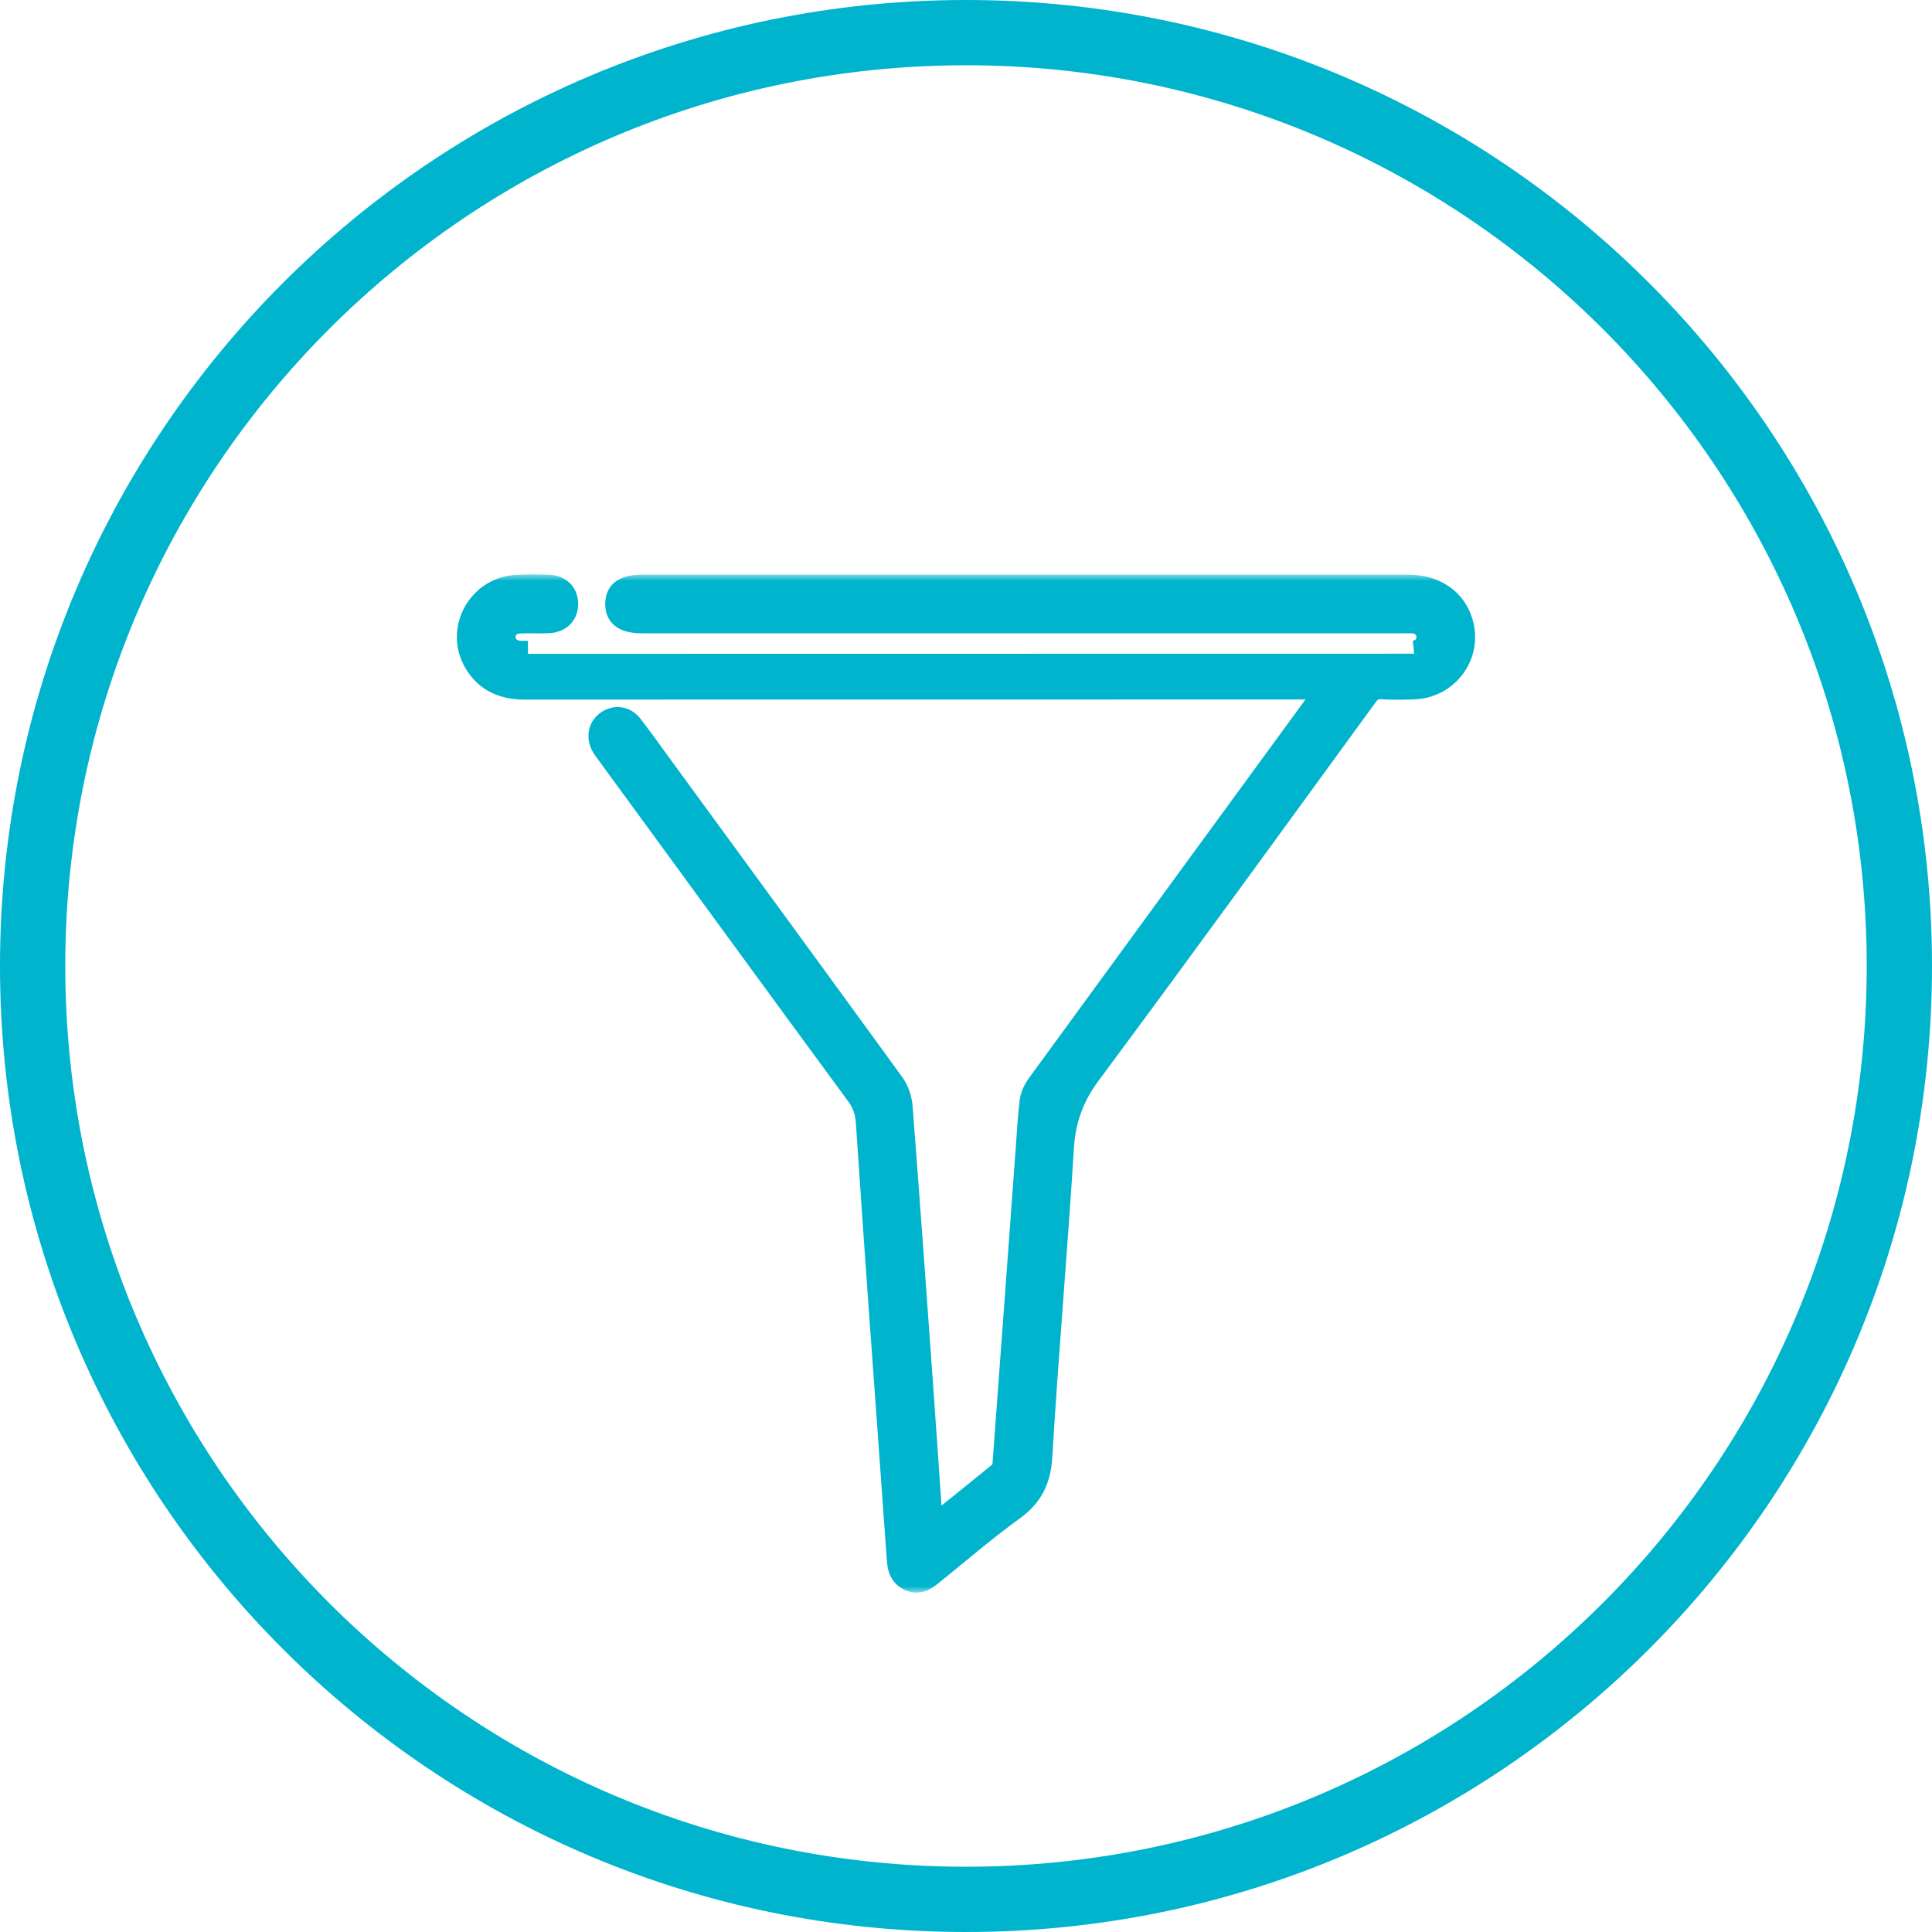 <svg width="148" height="148" viewBox="0 0 148 148" fill="none" xmlns="http://www.w3.org/2000/svg">
<path fill-rule="evenodd" clip-rule="evenodd" d="M74 148C114.869 148 148 114.869 148 74C148 33.131 114.869 0 74 0C33.131 0 0 33.131 0 74C0 114.869 33.131 148 74 148ZM74 143C112.108 143 143 112.108 143 74C143 35.892 112.108 5 74 5C35.892 5 5 35.892 5 74C5 112.108 35.892 143 74 143Z" fill="#00B4CD"/>
<mask id="path-2-outside-1_3332_249" maskUnits="userSpaceOnUse" x="34" y="44" width="80" height="78" fill="black">
<rect fill="white" x="34" y="44" width="80" height="78"/>
<path d="M108.334 50.077C109.02 50 109.503 49.468 109.506 48.807C109.506 48.146 109.027 47.608 108.341 47.531C108.054 47.499 107.76 47.517 107.47 47.517C88.061 47.517 68.657 47.517 49.248 47.517C47.925 47.517 47.359 47.139 47.362 46.261C47.366 45.391 47.929 45.02 49.259 45.02C68.796 45.02 88.338 45.02 107.876 45.02C109.849 45.02 111.329 46.023 111.833 47.688C112.557 50.084 110.839 52.475 108.313 52.573C107.494 52.605 106.672 52.622 105.861 52.566C105.259 52.528 104.909 52.748 104.559 53.227C97.519 62.89 90.5 72.566 83.373 82.162C82.054 83.939 81.403 85.726 81.267 87.918C80.78 95.79 80.084 103.651 79.615 111.527C79.51 113.314 78.94 114.496 77.505 115.531C75.368 117.073 73.37 118.808 71.312 120.462C70.847 120.836 70.382 121.182 69.738 120.892C69.084 120.598 68.975 120.039 68.93 119.395C68.485 113.08 68.016 106.764 67.565 100.448C67.222 95.633 66.883 90.817 66.564 85.998C66.512 85.187 66.309 84.498 65.808 83.816C59.419 75.119 53.058 66.401 46.69 57.686C46.55 57.494 46.4 57.309 46.281 57.102C45.921 56.487 46.047 55.791 46.582 55.413C47.138 55.014 47.81 55.084 48.268 55.668C48.986 56.581 49.654 57.532 50.336 58.469C56.33 66.67 62.331 74.871 68.3 83.089C68.646 83.564 68.867 84.222 68.912 84.813C69.454 91.81 69.955 98.812 70.459 105.809C70.696 109.124 70.917 112.443 71.151 115.758C71.183 116.202 71.235 116.647 71.295 117.283C73.212 115.737 75.004 114.311 76.771 112.856C76.939 112.719 77.012 112.401 77.029 112.163C77.624 104.166 78.209 96.164 78.796 88.166C78.891 86.904 78.95 85.635 79.108 84.383C79.164 83.942 79.402 83.484 79.671 83.117C86.886 73.224 94.111 63.341 101.336 53.455C101.508 53.22 101.672 52.986 101.956 52.584H100.861C80.637 52.584 60.41 52.584 40.186 52.591C38.643 52.591 37.387 52.091 36.561 50.752C35.074 48.342 36.705 45.223 39.553 45.034C40.368 44.981 41.19 44.999 42.009 45.027C42.803 45.051 43.279 45.53 43.289 46.244C43.3 46.989 42.807 47.482 41.974 47.51C41.288 47.534 40.602 47.503 39.913 47.52C39.056 47.538 38.503 48.045 38.499 48.793C38.492 49.541 39.045 50.056 39.892 50.087C40.078 50.094 40.263 50.087 40.445 50.087"/>
</mask>
<path d="M108.334 50.077C109.02 50 109.503 49.468 109.506 48.807C109.506 48.146 109.027 47.608 108.341 47.531C108.054 47.499 107.76 47.517 107.47 47.517C88.061 47.517 68.657 47.517 49.248 47.517C47.925 47.517 47.359 47.139 47.362 46.261C47.366 45.391 47.929 45.02 49.259 45.02C68.796 45.02 88.338 45.02 107.876 45.02C109.849 45.02 111.329 46.023 111.833 47.688C112.557 50.084 110.839 52.475 108.313 52.573C107.494 52.605 106.672 52.622 105.861 52.566C105.259 52.528 104.909 52.748 104.559 53.227C97.519 62.89 90.5 72.566 83.373 82.162C82.054 83.939 81.403 85.726 81.267 87.918C80.78 95.79 80.084 103.651 79.615 111.527C79.51 113.314 78.94 114.496 77.505 115.531C75.368 117.073 73.37 118.808 71.312 120.462C70.847 120.836 70.382 121.182 69.738 120.892C69.084 120.598 68.975 120.039 68.93 119.395C68.485 113.08 68.016 106.764 67.565 100.448C67.222 95.633 66.883 90.817 66.564 85.998C66.512 85.187 66.309 84.498 65.808 83.816C59.419 75.119 53.058 66.401 46.69 57.686C46.55 57.494 46.4 57.309 46.281 57.102C45.921 56.487 46.047 55.791 46.582 55.413C47.138 55.014 47.81 55.084 48.268 55.668C48.986 56.581 49.654 57.532 50.336 58.469C56.33 66.67 62.331 74.871 68.3 83.089C68.646 83.564 68.867 84.222 68.912 84.813C69.454 91.81 69.955 98.812 70.459 105.809C70.696 109.124 70.917 112.443 71.151 115.758C71.183 116.202 71.235 116.647 71.295 117.283C73.212 115.737 75.004 114.311 76.771 112.856C76.939 112.719 77.012 112.401 77.029 112.163C77.624 104.166 78.209 96.164 78.796 88.166C78.891 86.904 78.95 85.635 79.108 84.383C79.164 83.942 79.402 83.484 79.671 83.117C86.886 73.224 94.111 63.341 101.336 53.455C101.508 53.22 101.672 52.986 101.956 52.584H100.861C80.637 52.584 60.41 52.584 40.186 52.591C38.643 52.591 37.387 52.091 36.561 50.752C35.074 48.342 36.705 45.223 39.553 45.034C40.368 44.981 41.19 44.999 42.009 45.027C42.803 45.051 43.279 45.53 43.289 46.244C43.3 46.989 42.807 47.482 41.974 47.51C41.288 47.534 40.602 47.503 39.913 47.52C39.056 47.538 38.503 48.045 38.499 48.793C38.492 49.541 39.045 50.056 39.892 50.087C40.078 50.094 40.263 50.087 40.445 50.087" fill="#00B4CD"/>
<path d="M109.506 48.807L110.506 48.812V48.807H109.506ZM108.341 47.531L108.453 46.537L108.45 46.537L108.341 47.531ZM47.362 46.261L46.362 46.257V46.257L47.362 46.261ZM111.833 47.688L112.79 47.399L112.79 47.398L111.833 47.688ZM108.313 52.573L108.352 53.573L108.352 53.573L108.313 52.573ZM105.861 52.566L105.929 51.569L105.924 51.569L105.861 52.566ZM104.559 53.227L103.751 52.638L103.751 52.639L104.559 53.227ZM83.373 82.162L82.57 81.566L82.57 81.566L83.373 82.162ZM81.267 87.918L80.269 87.856L80.269 87.856L81.267 87.918ZM79.615 111.527L78.617 111.467L78.617 111.468L79.615 111.527ZM77.505 115.531L78.09 116.342L78.091 116.342L77.505 115.531ZM71.312 120.462L70.686 119.682L70.686 119.683L71.312 120.462ZM69.738 120.892L70.149 119.98L70.147 119.98L69.738 120.892ZM68.93 119.395L67.932 119.465L67.932 119.466L68.93 119.395ZM67.565 100.448L66.567 100.519L66.567 100.519L67.565 100.448ZM66.564 85.998L65.566 86.063L65.566 86.064L66.564 85.998ZM65.808 83.816L66.615 83.225L66.614 83.224L65.808 83.816ZM46.69 57.686L45.882 58.275L45.883 58.276L46.69 57.686ZM46.281 57.102L47.147 56.603L47.144 56.597L46.281 57.102ZM46.582 55.413L47.158 56.23L47.164 56.226L46.582 55.413ZM48.268 55.668L47.482 56.286L47.482 56.286L48.268 55.668ZM50.336 58.469L49.528 59.058L49.529 59.06L50.336 58.469ZM68.3 83.089L67.491 83.677L67.491 83.677L68.3 83.089ZM68.912 84.813L67.915 84.89L67.915 84.89L68.912 84.813ZM70.459 105.809L71.456 105.738L71.456 105.737L70.459 105.809ZM71.151 115.758L70.154 115.829L70.154 115.829L71.151 115.758ZM71.295 117.283L70.299 117.376L70.472 119.23L71.922 118.062L71.295 117.283ZM76.771 112.856L76.14 112.079L76.135 112.084L76.771 112.856ZM77.029 112.163L76.032 112.089L76.032 112.09L77.029 112.163ZM78.796 88.166L77.799 88.092L77.799 88.093L78.796 88.166ZM79.108 84.383L78.116 84.257L78.116 84.258L79.108 84.383ZM79.671 83.117L80.477 83.708L80.479 83.706L79.671 83.117ZM101.336 53.455L100.529 52.864L100.529 52.865L101.336 53.455ZM101.956 52.584L102.773 53.16L103.884 51.584H101.956V52.584ZM40.186 52.591V53.591H40.186L40.186 52.591ZM36.561 50.752L37.412 50.227L37.412 50.226L36.561 50.752ZM39.553 45.034L39.488 44.036L39.486 44.036L39.553 45.034ZM42.009 45.027L41.975 46.026L41.978 46.026L42.009 45.027ZM43.289 46.244L44.289 46.23L44.289 46.229L43.289 46.244ZM41.974 47.51L41.94 46.51L41.938 46.51L41.974 47.51ZM39.913 47.52L39.933 48.52L39.938 48.52L39.913 47.52ZM38.499 48.793L39.499 48.803L39.499 48.798L38.499 48.793ZM39.892 50.087L39.93 49.088L39.929 49.088L39.892 50.087ZM108.446 51.07C109.616 50.939 110.5 50 110.506 48.812L108.506 48.802C108.506 48.884 108.478 48.943 108.44 48.984C108.401 49.026 108.334 49.07 108.223 49.083L108.446 51.07ZM110.506 48.807C110.506 47.625 109.633 46.669 108.453 46.537L108.23 48.525C108.336 48.536 108.402 48.579 108.44 48.621C108.478 48.663 108.506 48.724 108.506 48.807H110.506ZM108.45 46.537C108.091 46.497 107.679 46.517 107.47 46.517V48.517C107.841 48.517 108.018 48.501 108.232 48.525L108.45 46.537ZM107.47 46.517C107.432 46.517 107.394 46.517 107.356 46.517C107.318 46.517 107.28 46.517 107.243 46.517C107.205 46.517 107.167 46.517 107.129 46.517C107.091 46.517 107.053 46.517 107.015 46.517C106.977 46.517 106.939 46.517 106.901 46.517C106.863 46.517 106.826 46.517 106.788 46.517C106.75 46.517 106.712 46.517 106.674 46.517C106.636 46.517 106.598 46.517 106.56 46.517C106.522 46.517 106.484 46.517 106.447 46.517C106.409 46.517 106.371 46.517 106.333 46.517C106.295 46.517 106.257 46.517 106.219 46.517C106.181 46.517 106.143 46.517 106.105 46.517C106.067 46.517 106.03 46.517 105.992 46.517C105.954 46.517 105.916 46.517 105.878 46.517C105.84 46.517 105.802 46.517 105.764 46.517C105.726 46.517 105.688 46.517 105.65 46.517C105.613 46.517 105.575 46.517 105.537 46.517C105.499 46.517 105.461 46.517 105.423 46.517C105.385 46.517 105.347 46.517 105.309 46.517C105.271 46.517 105.233 46.517 105.196 46.517C105.158 46.517 105.12 46.517 105.082 46.517C105.044 46.517 105.006 46.517 104.968 46.517C104.93 46.517 104.892 46.517 104.854 46.517C104.817 46.517 104.779 46.517 104.741 46.517C104.703 46.517 104.665 46.517 104.627 46.517C104.589 46.517 104.551 46.517 104.513 46.517C104.475 46.517 104.437 46.517 104.4 46.517C104.362 46.517 104.324 46.517 104.286 46.517C104.248 46.517 104.21 46.517 104.172 46.517C104.134 46.517 104.096 46.517 104.058 46.517C104.02 46.517 103.983 46.517 103.945 46.517C103.907 46.517 103.869 46.517 103.831 46.517C103.793 46.517 103.755 46.517 103.717 46.517C103.679 46.517 103.641 46.517 103.604 46.517C103.566 46.517 103.528 46.517 103.49 46.517C103.452 46.517 103.414 46.517 103.376 46.517C103.338 46.517 103.3 46.517 103.262 46.517C103.224 46.517 103.187 46.517 103.149 46.517C103.111 46.517 103.073 46.517 103.035 46.517C102.997 46.517 102.959 46.517 102.921 46.517C102.883 46.517 102.845 46.517 102.807 46.517C102.77 46.517 102.732 46.517 102.694 46.517C102.656 46.517 102.618 46.517 102.58 46.517C102.542 46.517 102.504 46.517 102.466 46.517C102.428 46.517 102.391 46.517 102.353 46.517C102.315 46.517 102.277 46.517 102.239 46.517C102.201 46.517 102.163 46.517 102.125 46.517C102.087 46.517 102.049 46.517 102.011 46.517C101.974 46.517 101.936 46.517 101.898 46.517C101.86 46.517 101.822 46.517 101.784 46.517C101.746 46.517 101.708 46.517 101.67 46.517C101.632 46.517 101.594 46.517 101.557 46.517C101.519 46.517 101.481 46.517 101.443 46.517C101.405 46.517 101.367 46.517 101.329 46.517C101.291 46.517 101.253 46.517 101.215 46.517C101.178 46.517 101.14 46.517 101.102 46.517C101.064 46.517 101.026 46.517 100.988 46.517C100.95 46.517 100.912 46.517 100.874 46.517C100.836 46.517 100.798 46.517 100.761 46.517C100.723 46.517 100.685 46.517 100.647 46.517C100.609 46.517 100.571 46.517 100.533 46.517C100.495 46.517 100.457 46.517 100.419 46.517C100.382 46.517 100.344 46.517 100.306 46.517C100.268 46.517 100.23 46.517 100.192 46.517C100.154 46.517 100.116 46.517 100.078 46.517C100.04 46.517 100.002 46.517 99.965 46.517C99.927 46.517 99.889 46.517 99.851 46.517C99.813 46.517 99.775 46.517 99.737 46.517C99.699 46.517 99.661 46.517 99.623 46.517C99.585 46.517 99.548 46.517 99.51 46.517C99.472 46.517 99.434 46.517 99.396 46.517C99.358 46.517 99.32 46.517 99.282 46.517C99.244 46.517 99.206 46.517 99.168 46.517C99.131 46.517 99.093 46.517 99.055 46.517C99.017 46.517 98.979 46.517 98.941 46.517C98.903 46.517 98.865 46.517 98.827 46.517C98.79 46.517 98.752 46.517 98.714 46.517C98.676 46.517 98.638 46.517 98.6 46.517C98.562 46.517 98.524 46.517 98.486 46.517C98.448 46.517 98.41 46.517 98.373 46.517C98.335 46.517 98.297 46.517 98.259 46.517C98.221 46.517 98.183 46.517 98.145 46.517C98.107 46.517 98.069 46.517 98.031 46.517C97.993 46.517 97.956 46.517 97.918 46.517C97.88 46.517 97.842 46.517 97.804 46.517C97.766 46.517 97.728 46.517 97.69 46.517C97.652 46.517 97.614 46.517 97.576 46.517C97.539 46.517 97.501 46.517 97.463 46.517C97.425 46.517 97.387 46.517 97.349 46.517C97.311 46.517 97.273 46.517 97.235 46.517C97.197 46.517 97.159 46.517 97.122 46.517C97.084 46.517 97.046 46.517 97.008 46.517C96.97 46.517 96.932 46.517 96.894 46.517C96.856 46.517 96.818 46.517 96.781 46.517C96.743 46.517 96.705 46.517 96.667 46.517C96.629 46.517 96.591 46.517 96.553 46.517C96.515 46.517 96.477 46.517 96.439 46.517C96.401 46.517 96.364 46.517 96.326 46.517C96.288 46.517 96.25 46.517 96.212 46.517C96.174 46.517 96.136 46.517 96.098 46.517C96.06 46.517 96.022 46.517 95.984 46.517C95.947 46.517 95.909 46.517 95.871 46.517C95.833 46.517 95.795 46.517 95.757 46.517C95.719 46.517 95.681 46.517 95.643 46.517C95.605 46.517 95.567 46.517 95.53 46.517C95.492 46.517 95.454 46.517 95.416 46.517C95.378 46.517 95.34 46.517 95.302 46.517C95.264 46.517 95.226 46.517 95.189 46.517C95.151 46.517 95.113 46.517 95.075 46.517C95.037 46.517 94.999 46.517 94.961 46.517C94.923 46.517 94.885 46.517 94.847 46.517C94.809 46.517 94.772 46.517 94.734 46.517C94.696 46.517 94.658 46.517 94.62 46.517C94.582 46.517 94.544 46.517 94.506 46.517C94.468 46.517 94.43 46.517 94.392 46.517C94.355 46.517 94.317 46.517 94.279 46.517C94.241 46.517 94.203 46.517 94.165 46.517C94.127 46.517 94.089 46.517 94.051 46.517C94.013 46.517 93.975 46.517 93.938 46.517C93.9 46.517 93.862 46.517 93.824 46.517C93.786 46.517 93.748 46.517 93.71 46.517C93.672 46.517 93.634 46.517 93.597 46.517C93.559 46.517 93.521 46.517 93.483 46.517C93.445 46.517 93.407 46.517 93.369 46.517C93.331 46.517 93.293 46.517 93.255 46.517C93.217 46.517 93.18 46.517 93.142 46.517C93.104 46.517 93.066 46.517 93.028 46.517C92.99 46.517 92.952 46.517 92.914 46.517C92.876 46.517 92.838 46.517 92.8 46.517C92.763 46.517 92.725 46.517 92.687 46.517C92.649 46.517 92.611 46.517 92.573 46.517C92.535 46.517 92.497 46.517 92.459 46.517C92.421 46.517 92.383 46.517 92.346 46.517C92.308 46.517 92.27 46.517 92.232 46.517C92.194 46.517 92.156 46.517 92.118 46.517C92.08 46.517 92.042 46.517 92.004 46.517C91.967 46.517 91.929 46.517 91.891 46.517C91.853 46.517 91.815 46.517 91.777 46.517C91.739 46.517 91.701 46.517 91.663 46.517C91.625 46.517 91.588 46.517 91.55 46.517C91.512 46.517 91.474 46.517 91.436 46.517C91.398 46.517 91.36 46.517 91.322 46.517C91.284 46.517 91.246 46.517 91.209 46.517C91.171 46.517 91.133 46.517 91.095 46.517C91.057 46.517 91.019 46.517 90.981 46.517C90.943 46.517 90.905 46.517 90.867 46.517C90.829 46.517 90.791 46.517 90.754 46.517C90.716 46.517 90.678 46.517 90.64 46.517C90.602 46.517 90.564 46.517 90.526 46.517C90.488 46.517 90.45 46.517 90.412 46.517C90.375 46.517 90.337 46.517 90.299 46.517C90.261 46.517 90.223 46.517 90.185 46.517C90.147 46.517 90.109 46.517 90.071 46.517C90.034 46.517 89.996 46.517 89.958 46.517C89.92 46.517 89.882 46.517 89.844 46.517C89.806 46.517 89.768 46.517 89.73 46.517C89.692 46.517 89.654 46.517 89.617 46.517C89.579 46.517 89.541 46.517 89.503 46.517C89.465 46.517 89.427 46.517 89.389 46.517C89.351 46.517 89.313 46.517 89.275 46.517C89.237 46.517 89.2 46.517 89.162 46.517C89.124 46.517 89.086 46.517 89.048 46.517C89.01 46.517 88.972 46.517 88.934 46.517C88.896 46.517 88.858 46.517 88.82 46.517C88.783 46.517 88.745 46.517 88.707 46.517C88.669 46.517 88.631 46.517 88.593 46.517C88.555 46.517 88.517 46.517 88.479 46.517C88.442 46.517 88.404 46.517 88.366 46.517C88.328 46.517 88.29 46.517 88.252 46.517C88.214 46.517 88.176 46.517 88.138 46.517C88.1 46.517 88.062 46.517 88.025 46.517C87.987 46.517 87.949 46.517 87.911 46.517C87.873 46.517 87.835 46.517 87.797 46.517C87.759 46.517 87.721 46.517 87.683 46.517C87.645 46.517 87.608 46.517 87.57 46.517C87.532 46.517 87.494 46.517 87.456 46.517C87.418 46.517 87.38 46.517 87.342 46.517C87.304 46.517 87.266 46.517 87.229 46.517C87.191 46.517 87.153 46.517 87.115 46.517C87.077 46.517 87.039 46.517 87.001 46.517C86.963 46.517 86.925 46.517 86.887 46.517C86.85 46.517 86.812 46.517 86.774 46.517C86.736 46.517 86.698 46.517 86.66 46.517C86.622 46.517 86.584 46.517 86.546 46.517C86.508 46.517 86.471 46.517 86.433 46.517C86.395 46.517 86.357 46.517 86.319 46.517C86.281 46.517 86.243 46.517 86.205 46.517C86.167 46.517 86.129 46.517 86.091 46.517C86.053 46.517 86.016 46.517 85.978 46.517C85.94 46.517 85.902 46.517 85.864 46.517C85.826 46.517 85.788 46.517 85.75 46.517C85.712 46.517 85.674 46.517 85.637 46.517C85.599 46.517 85.561 46.517 85.523 46.517C85.485 46.517 85.447 46.517 85.409 46.517C85.371 46.517 85.333 46.517 85.295 46.517C85.257 46.517 85.22 46.517 85.182 46.517C85.144 46.517 85.106 46.517 85.068 46.517C85.03 46.517 84.992 46.517 84.954 46.517C84.916 46.517 84.879 46.517 84.841 46.517C84.803 46.517 84.765 46.517 84.727 46.517C84.689 46.517 84.651 46.517 84.613 46.517C84.575 46.517 84.537 46.517 84.499 46.517C84.462 46.517 84.424 46.517 84.386 46.517C84.348 46.517 84.31 46.517 84.272 46.517C84.234 46.517 84.196 46.517 84.158 46.517C84.12 46.517 84.082 46.517 84.045 46.517C84.007 46.517 83.969 46.517 83.931 46.517C83.893 46.517 83.855 46.517 83.817 46.517C83.779 46.517 83.741 46.517 83.704 46.517C83.666 46.517 83.628 46.517 83.59 46.517C83.552 46.517 83.514 46.517 83.476 46.517C83.438 46.517 83.4 46.517 83.362 46.517C83.324 46.517 83.287 46.517 83.249 46.517C83.211 46.517 83.173 46.517 83.135 46.517C83.097 46.517 83.059 46.517 83.021 46.517C82.983 46.517 82.945 46.517 82.907 46.517C82.87 46.517 82.832 46.517 82.794 46.517C82.756 46.517 82.718 46.517 82.68 46.517C82.642 46.517 82.604 46.517 82.566 46.517C82.528 46.517 82.491 46.517 82.453 46.517C82.415 46.517 82.377 46.517 82.339 46.517C82.301 46.517 82.263 46.517 82.225 46.517C82.187 46.517 82.149 46.517 82.112 46.517C82.074 46.517 82.036 46.517 81.998 46.517C81.96 46.517 81.922 46.517 81.884 46.517C81.846 46.517 81.808 46.517 81.77 46.517C81.733 46.517 81.695 46.517 81.657 46.517C81.619 46.517 81.581 46.517 81.543 46.517C81.505 46.517 81.467 46.517 81.429 46.517C81.391 46.517 81.353 46.517 81.316 46.517C81.278 46.517 81.24 46.517 81.202 46.517C81.164 46.517 81.126 46.517 81.088 46.517C81.05 46.517 81.012 46.517 80.974 46.517C80.936 46.517 80.899 46.517 80.861 46.517C80.823 46.517 80.785 46.517 80.747 46.517C80.709 46.517 80.671 46.517 80.633 46.517C80.595 46.517 80.558 46.517 80.52 46.517C80.482 46.517 80.444 46.517 80.406 46.517C80.368 46.517 80.33 46.517 80.292 46.517C80.254 46.517 80.216 46.517 80.178 46.517C80.141 46.517 80.103 46.517 80.065 46.517C80.027 46.517 79.989 46.517 79.951 46.517C79.913 46.517 79.875 46.517 79.837 46.517C79.799 46.517 79.761 46.517 79.724 46.517C79.686 46.517 79.648 46.517 79.61 46.517C79.572 46.517 79.534 46.517 79.496 46.517C79.458 46.517 79.42 46.517 79.382 46.517C79.345 46.517 79.307 46.517 79.269 46.517C79.231 46.517 79.193 46.517 79.155 46.517C79.117 46.517 79.079 46.517 79.041 46.517C79.003 46.517 78.966 46.517 78.928 46.517C78.89 46.517 78.852 46.517 78.814 46.517C78.776 46.517 78.738 46.517 78.7 46.517C78.662 46.517 78.624 46.517 78.587 46.517C78.549 46.517 78.511 46.517 78.473 46.517C78.435 46.517 78.397 46.517 78.359 46.517C78.321 46.517 78.283 46.517 78.245 46.517C78.207 46.517 78.169 46.517 78.132 46.517C78.094 46.517 78.056 46.517 78.018 46.517C77.98 46.517 77.942 46.517 77.904 46.517C77.866 46.517 77.828 46.517 77.79 46.517C77.753 46.517 77.715 46.517 77.677 46.517C77.639 46.517 77.601 46.517 77.563 46.517C77.525 46.517 77.487 46.517 77.449 46.517C77.412 46.517 77.374 46.517 77.336 46.517C77.298 46.517 77.26 46.517 77.222 46.517C77.184 46.517 77.146 46.517 77.108 46.517C77.07 46.517 77.032 46.517 76.995 46.517C76.957 46.517 76.919 46.517 76.881 46.517C76.843 46.517 76.805 46.517 76.767 46.517C76.729 46.517 76.691 46.517 76.653 46.517C76.615 46.517 76.578 46.517 76.54 46.517C76.502 46.517 76.464 46.517 76.426 46.517C76.388 46.517 76.35 46.517 76.312 46.517C76.274 46.517 76.236 46.517 76.198 46.517C76.161 46.517 76.123 46.517 76.085 46.517C76.047 46.517 76.009 46.517 75.971 46.517C75.933 46.517 75.895 46.517 75.857 46.517C75.82 46.517 75.782 46.517 75.744 46.517C75.706 46.517 75.668 46.517 75.63 46.517C75.592 46.517 75.554 46.517 75.516 46.517C75.478 46.517 75.441 46.517 75.403 46.517C75.365 46.517 75.327 46.517 75.289 46.517C75.251 46.517 75.213 46.517 75.175 46.517C75.137 46.517 75.099 46.517 75.061 46.517C75.023 46.517 74.986 46.517 74.948 46.517C74.91 46.517 74.872 46.517 74.834 46.517C74.796 46.517 74.758 46.517 74.72 46.517C74.682 46.517 74.644 46.517 74.607 46.517C74.569 46.517 74.531 46.517 74.493 46.517C74.455 46.517 74.417 46.517 74.379 46.517C74.341 46.517 74.303 46.517 74.265 46.517C74.228 46.517 74.19 46.517 74.152 46.517C74.114 46.517 74.076 46.517 74.038 46.517C74 46.517 73.962 46.517 73.924 46.517C73.886 46.517 73.849 46.517 73.811 46.517C73.773 46.517 73.735 46.517 73.697 46.517C73.659 46.517 73.621 46.517 73.583 46.517C73.545 46.517 73.507 46.517 73.469 46.517C73.432 46.517 73.394 46.517 73.356 46.517C73.318 46.517 73.28 46.517 73.242 46.517C73.204 46.517 73.166 46.517 73.128 46.517C73.09 46.517 73.052 46.517 73.015 46.517C72.977 46.517 72.939 46.517 72.901 46.517C72.863 46.517 72.825 46.517 72.787 46.517C72.749 46.517 72.711 46.517 72.674 46.517C72.636 46.517 72.598 46.517 72.56 46.517C72.522 46.517 72.484 46.517 72.446 46.517C72.408 46.517 72.37 46.517 72.332 46.517C72.294 46.517 72.257 46.517 72.219 46.517C72.181 46.517 72.143 46.517 72.105 46.517C72.067 46.517 72.029 46.517 71.991 46.517C71.953 46.517 71.915 46.517 71.877 46.517C71.84 46.517 71.802 46.517 71.764 46.517C71.726 46.517 71.688 46.517 71.65 46.517C71.612 46.517 71.574 46.517 71.536 46.517C71.499 46.517 71.461 46.517 71.423 46.517C71.385 46.517 71.347 46.517 71.309 46.517C71.271 46.517 71.233 46.517 71.195 46.517C71.157 46.517 71.119 46.517 71.082 46.517C71.044 46.517 71.006 46.517 70.968 46.517C70.93 46.517 70.892 46.517 70.854 46.517C70.816 46.517 70.778 46.517 70.74 46.517C70.703 46.517 70.665 46.517 70.627 46.517C70.589 46.517 70.551 46.517 70.513 46.517C70.475 46.517 70.437 46.517 70.399 46.517C70.361 46.517 70.323 46.517 70.285 46.517C70.248 46.517 70.21 46.517 70.172 46.517C70.134 46.517 70.096 46.517 70.058 46.517C70.02 46.517 69.982 46.517 69.944 46.517C69.906 46.517 69.869 46.517 69.831 46.517C69.793 46.517 69.755 46.517 69.717 46.517C69.679 46.517 69.641 46.517 69.603 46.517C69.565 46.517 69.528 46.517 69.49 46.517C69.452 46.517 69.414 46.517 69.376 46.517C69.338 46.517 69.3 46.517 69.262 46.517C69.224 46.517 69.186 46.517 69.148 46.517C69.111 46.517 69.073 46.517 69.035 46.517C68.997 46.517 68.959 46.517 68.921 46.517C68.883 46.517 68.845 46.517 68.807 46.517C68.769 46.517 68.731 46.517 68.694 46.517C68.656 46.517 68.618 46.517 68.58 46.517C68.542 46.517 68.504 46.517 68.466 46.517C68.428 46.517 68.39 46.517 68.352 46.517C68.314 46.517 68.277 46.517 68.239 46.517C68.201 46.517 68.163 46.517 68.125 46.517C68.087 46.517 68.049 46.517 68.011 46.517C67.973 46.517 67.936 46.517 67.898 46.517C67.86 46.517 67.822 46.517 67.784 46.517C67.746 46.517 67.708 46.517 67.67 46.517C67.632 46.517 67.594 46.517 67.556 46.517C67.519 46.517 67.481 46.517 67.443 46.517C67.405 46.517 67.367 46.517 67.329 46.517C67.291 46.517 67.253 46.517 67.215 46.517C67.177 46.517 67.139 46.517 67.102 46.517C67.064 46.517 67.026 46.517 66.988 46.517C66.95 46.517 66.912 46.517 66.874 46.517C66.836 46.517 66.798 46.517 66.76 46.517C66.722 46.517 66.685 46.517 66.647 46.517C66.609 46.517 66.571 46.517 66.533 46.517C66.495 46.517 66.457 46.517 66.419 46.517C66.381 46.517 66.344 46.517 66.306 46.517C66.268 46.517 66.23 46.517 66.192 46.517C66.154 46.517 66.116 46.517 66.078 46.517C66.04 46.517 66.002 46.517 65.965 46.517C65.927 46.517 65.889 46.517 65.851 46.517C65.813 46.517 65.775 46.517 65.737 46.517C65.699 46.517 65.661 46.517 65.623 46.517C65.585 46.517 65.547 46.517 65.51 46.517C65.472 46.517 65.434 46.517 65.396 46.517C65.358 46.517 65.32 46.517 65.282 46.517C65.244 46.517 65.206 46.517 65.168 46.517C65.131 46.517 65.093 46.517 65.055 46.517C65.017 46.517 64.979 46.517 64.941 46.517C64.903 46.517 64.865 46.517 64.827 46.517C64.789 46.517 64.751 46.517 64.714 46.517C64.676 46.517 64.638 46.517 64.6 46.517C64.562 46.517 64.524 46.517 64.486 46.517C64.448 46.517 64.41 46.517 64.373 46.517C64.335 46.517 64.297 46.517 64.259 46.517C64.221 46.517 64.183 46.517 64.145 46.517C64.107 46.517 64.069 46.517 64.031 46.517C63.993 46.517 63.956 46.517 63.918 46.517C63.88 46.517 63.842 46.517 63.804 46.517C63.766 46.517 63.728 46.517 63.69 46.517C63.652 46.517 63.614 46.517 63.577 46.517C63.539 46.517 63.501 46.517 63.463 46.517C63.425 46.517 63.387 46.517 63.349 46.517C63.311 46.517 63.273 46.517 63.235 46.517C63.197 46.517 63.16 46.517 63.122 46.517C63.084 46.517 63.046 46.517 63.008 46.517C62.97 46.517 62.932 46.517 62.894 46.517C62.856 46.517 62.818 46.517 62.781 46.517C62.743 46.517 62.705 46.517 62.667 46.517C62.629 46.517 62.591 46.517 62.553 46.517C62.515 46.517 62.477 46.517 62.439 46.517C62.401 46.517 62.364 46.517 62.326 46.517C62.288 46.517 62.25 46.517 62.212 46.517C62.174 46.517 62.136 46.517 62.098 46.517C62.06 46.517 62.022 46.517 61.984 46.517C61.947 46.517 61.909 46.517 61.871 46.517C61.833 46.517 61.795 46.517 61.757 46.517C61.719 46.517 61.681 46.517 61.643 46.517C61.605 46.517 61.568 46.517 61.53 46.517C61.492 46.517 61.454 46.517 61.416 46.517C61.378 46.517 61.34 46.517 61.302 46.517C61.264 46.517 61.226 46.517 61.188 46.517C61.151 46.517 61.113 46.517 61.075 46.517C61.037 46.517 60.999 46.517 60.961 46.517C60.923 46.517 60.885 46.517 60.847 46.517C60.809 46.517 60.772 46.517 60.734 46.517C60.696 46.517 60.658 46.517 60.62 46.517C60.582 46.517 60.544 46.517 60.506 46.517C60.468 46.517 60.43 46.517 60.392 46.517C60.355 46.517 60.317 46.517 60.279 46.517C60.241 46.517 60.203 46.517 60.165 46.517C60.127 46.517 60.089 46.517 60.051 46.517C60.013 46.517 59.975 46.517 59.938 46.517C59.9 46.517 59.862 46.517 59.824 46.517C59.786 46.517 59.748 46.517 59.71 46.517C59.672 46.517 59.634 46.517 59.596 46.517C59.559 46.517 59.521 46.517 59.483 46.517C59.445 46.517 59.407 46.517 59.369 46.517C59.331 46.517 59.293 46.517 59.255 46.517C59.217 46.517 59.179 46.517 59.142 46.517C59.104 46.517 59.066 46.517 59.028 46.517C58.99 46.517 58.952 46.517 58.914 46.517C58.876 46.517 58.838 46.517 58.8 46.517C58.763 46.517 58.725 46.517 58.687 46.517C58.649 46.517 58.611 46.517 58.573 46.517C58.535 46.517 58.497 46.517 58.459 46.517C58.421 46.517 58.383 46.517 58.346 46.517C58.308 46.517 58.27 46.517 58.232 46.517C58.194 46.517 58.156 46.517 58.118 46.517C58.08 46.517 58.042 46.517 58.004 46.517C57.967 46.517 57.929 46.517 57.891 46.517C57.853 46.517 57.815 46.517 57.777 46.517C57.739 46.517 57.701 46.517 57.663 46.517C57.625 46.517 57.587 46.517 57.55 46.517C57.512 46.517 57.474 46.517 57.436 46.517C57.398 46.517 57.36 46.517 57.322 46.517C57.284 46.517 57.246 46.517 57.208 46.517C57.17 46.517 57.133 46.517 57.095 46.517C57.057 46.517 57.019 46.517 56.981 46.517C56.943 46.517 56.905 46.517 56.867 46.517C56.829 46.517 56.791 46.517 56.754 46.517C56.716 46.517 56.678 46.517 56.64 46.517C56.602 46.517 56.564 46.517 56.526 46.517C56.488 46.517 56.45 46.517 56.412 46.517C56.374 46.517 56.337 46.517 56.299 46.517C56.261 46.517 56.223 46.517 56.185 46.517C56.147 46.517 56.109 46.517 56.071 46.517C56.033 46.517 55.995 46.517 55.958 46.517C55.92 46.517 55.882 46.517 55.844 46.517C55.806 46.517 55.768 46.517 55.73 46.517C55.692 46.517 55.654 46.517 55.616 46.517C55.578 46.517 55.541 46.517 55.503 46.517C55.465 46.517 55.427 46.517 55.389 46.517C55.351 46.517 55.313 46.517 55.275 46.517C55.237 46.517 55.199 46.517 55.161 46.517C55.124 46.517 55.086 46.517 55.048 46.517C55.01 46.517 54.972 46.517 54.934 46.517C54.896 46.517 54.858 46.517 54.82 46.517C54.782 46.517 54.745 46.517 54.707 46.517C54.669 46.517 54.631 46.517 54.593 46.517C54.555 46.517 54.517 46.517 54.479 46.517C54.441 46.517 54.403 46.517 54.365 46.517C54.328 46.517 54.29 46.517 54.252 46.517C54.214 46.517 54.176 46.517 54.138 46.517C54.1 46.517 54.062 46.517 54.024 46.517C53.986 46.517 53.949 46.517 53.911 46.517C53.873 46.517 53.835 46.517 53.797 46.517C53.759 46.517 53.721 46.517 53.683 46.517C53.645 46.517 53.607 46.517 53.569 46.517C53.532 46.517 53.494 46.517 53.456 46.517C53.418 46.517 53.38 46.517 53.342 46.517C53.304 46.517 53.266 46.517 53.228 46.517C53.19 46.517 53.153 46.517 53.115 46.517C53.077 46.517 53.039 46.517 53.001 46.517C52.963 46.517 52.925 46.517 52.887 46.517C52.849 46.517 52.811 46.517 52.773 46.517C52.736 46.517 52.698 46.517 52.66 46.517C52.622 46.517 52.584 46.517 52.546 46.517C52.508 46.517 52.47 46.517 52.432 46.517C52.394 46.517 52.356 46.517 52.319 46.517C52.281 46.517 52.243 46.517 52.205 46.517C52.167 46.517 52.129 46.517 52.091 46.517C52.053 46.517 52.015 46.517 51.977 46.517C51.94 46.517 51.902 46.517 51.864 46.517C51.826 46.517 51.788 46.517 51.75 46.517C51.712 46.517 51.674 46.517 51.636 46.517C51.598 46.517 51.56 46.517 51.523 46.517C51.485 46.517 51.447 46.517 51.409 46.517C51.371 46.517 51.333 46.517 51.295 46.517C51.257 46.517 51.219 46.517 51.181 46.517C51.144 46.517 51.105 46.517 51.068 46.517C51.03 46.517 50.992 46.517 50.954 46.517C50.916 46.517 50.878 46.517 50.84 46.517C50.802 46.517 50.764 46.517 50.727 46.517C50.689 46.517 50.651 46.517 50.613 46.517C50.575 46.517 50.537 46.517 50.499 46.517C50.461 46.517 50.423 46.517 50.385 46.517C50.347 46.517 50.309 46.517 50.272 46.517C50.234 46.517 50.196 46.517 50.158 46.517C50.12 46.517 50.082 46.517 50.044 46.517C50.006 46.517 49.968 46.517 49.93 46.517C49.892 46.517 49.855 46.517 49.817 46.517C49.779 46.517 49.741 46.517 49.703 46.517C49.665 46.517 49.627 46.517 49.589 46.517C49.551 46.517 49.514 46.517 49.476 46.517C49.438 46.517 49.4 46.517 49.362 46.517C49.324 46.517 49.286 46.517 49.248 46.517V48.517C49.286 48.517 49.324 48.517 49.362 48.517C49.4 48.517 49.438 48.517 49.476 48.517C49.514 48.517 49.551 48.517 49.589 48.517C49.627 48.517 49.665 48.517 49.703 48.517C49.741 48.517 49.779 48.517 49.817 48.517C49.855 48.517 49.892 48.517 49.93 48.517C49.968 48.517 50.006 48.517 50.044 48.517C50.082 48.517 50.12 48.517 50.158 48.517C50.196 48.517 50.234 48.517 50.272 48.517C50.309 48.517 50.347 48.517 50.385 48.517C50.423 48.517 50.461 48.517 50.499 48.517C50.537 48.517 50.575 48.517 50.613 48.517C50.651 48.517 50.689 48.517 50.727 48.517C50.764 48.517 50.802 48.517 50.84 48.517C50.878 48.517 50.916 48.517 50.954 48.517C50.992 48.517 51.03 48.517 51.068 48.517C51.105 48.517 51.144 48.517 51.181 48.517C51.219 48.517 51.257 48.517 51.295 48.517C51.333 48.517 51.371 48.517 51.409 48.517C51.447 48.517 51.485 48.517 51.523 48.517C51.56 48.517 51.598 48.517 51.636 48.517C51.674 48.517 51.712 48.517 51.75 48.517C51.788 48.517 51.826 48.517 51.864 48.517C51.902 48.517 51.94 48.517 51.977 48.517C52.015 48.517 52.053 48.517 52.091 48.517C52.129 48.517 52.167 48.517 52.205 48.517C52.243 48.517 52.281 48.517 52.319 48.517C52.356 48.517 52.394 48.517 52.432 48.517C52.47 48.517 52.508 48.517 52.546 48.517C52.584 48.517 52.622 48.517 52.66 48.517C52.698 48.517 52.736 48.517 52.773 48.517C52.811 48.517 52.849 48.517 52.887 48.517C52.925 48.517 52.963 48.517 53.001 48.517C53.039 48.517 53.077 48.517 53.115 48.517C53.153 48.517 53.19 48.517 53.228 48.517C53.266 48.517 53.304 48.517 53.342 48.517C53.38 48.517 53.418 48.517 53.456 48.517C53.494 48.517 53.532 48.517 53.569 48.517C53.607 48.517 53.645 48.517 53.683 48.517C53.721 48.517 53.759 48.517 53.797 48.517C53.835 48.517 53.873 48.517 53.911 48.517C53.949 48.517 53.986 48.517 54.024 48.517C54.062 48.517 54.1 48.517 54.138 48.517C54.176 48.517 54.214 48.517 54.252 48.517C54.29 48.517 54.328 48.517 54.365 48.517C54.403 48.517 54.441 48.517 54.479 48.517C54.517 48.517 54.555 48.517 54.593 48.517C54.631 48.517 54.669 48.517 54.707 48.517C54.745 48.517 54.782 48.517 54.82 48.517C54.858 48.517 54.896 48.517 54.934 48.517C54.972 48.517 55.01 48.517 55.048 48.517C55.086 48.517 55.124 48.517 55.161 48.517C55.199 48.517 55.237 48.517 55.275 48.517C55.313 48.517 55.351 48.517 55.389 48.517C55.427 48.517 55.465 48.517 55.503 48.517C55.541 48.517 55.578 48.517 55.616 48.517C55.654 48.517 55.692 48.517 55.73 48.517C55.768 48.517 55.806 48.517 55.844 48.517C55.882 48.517 55.92 48.517 55.958 48.517C55.995 48.517 56.033 48.517 56.071 48.517C56.109 48.517 56.147 48.517 56.185 48.517C56.223 48.517 56.261 48.517 56.299 48.517C56.337 48.517 56.374 48.517 56.412 48.517C56.45 48.517 56.488 48.517 56.526 48.517C56.564 48.517 56.602 48.517 56.64 48.517C56.678 48.517 56.716 48.517 56.754 48.517C56.791 48.517 56.829 48.517 56.867 48.517C56.905 48.517 56.943 48.517 56.981 48.517C57.019 48.517 57.057 48.517 57.095 48.517C57.133 48.517 57.17 48.517 57.208 48.517C57.246 48.517 57.284 48.517 57.322 48.517C57.36 48.517 57.398 48.517 57.436 48.517C57.474 48.517 57.512 48.517 57.55 48.517C57.587 48.517 57.625 48.517 57.663 48.517C57.701 48.517 57.739 48.517 57.777 48.517C57.815 48.517 57.853 48.517 57.891 48.517C57.929 48.517 57.967 48.517 58.004 48.517C58.042 48.517 58.08 48.517 58.118 48.517C58.156 48.517 58.194 48.517 58.232 48.517C58.27 48.517 58.308 48.517 58.346 48.517C58.383 48.517 58.421 48.517 58.459 48.517C58.497 48.517 58.535 48.517 58.573 48.517C58.611 48.517 58.649 48.517 58.687 48.517C58.725 48.517 58.763 48.517 58.8 48.517C58.838 48.517 58.876 48.517 58.914 48.517C58.952 48.517 58.99 48.517 59.028 48.517C59.066 48.517 59.104 48.517 59.142 48.517C59.179 48.517 59.217 48.517 59.255 48.517C59.293 48.517 59.331 48.517 59.369 48.517C59.407 48.517 59.445 48.517 59.483 48.517C59.521 48.517 59.559 48.517 59.596 48.517C59.634 48.517 59.672 48.517 59.71 48.517C59.748 48.517 59.786 48.517 59.824 48.517C59.862 48.517 59.9 48.517 59.938 48.517C59.975 48.517 60.013 48.517 60.051 48.517C60.089 48.517 60.127 48.517 60.165 48.517C60.203 48.517 60.241 48.517 60.279 48.517C60.317 48.517 60.355 48.517 60.392 48.517C60.43 48.517 60.468 48.517 60.506 48.517C60.544 48.517 60.582 48.517 60.62 48.517C60.658 48.517 60.696 48.517 60.734 48.517C60.772 48.517 60.809 48.517 60.847 48.517C60.885 48.517 60.923 48.517 60.961 48.517C60.999 48.517 61.037 48.517 61.075 48.517C61.113 48.517 61.151 48.517 61.188 48.517C61.226 48.517 61.264 48.517 61.302 48.517C61.34 48.517 61.378 48.517 61.416 48.517C61.454 48.517 61.492 48.517 61.53 48.517C61.568 48.517 61.605 48.517 61.643 48.517C61.681 48.517 61.719 48.517 61.757 48.517C61.795 48.517 61.833 48.517 61.871 48.517C61.909 48.517 61.947 48.517 61.984 48.517C62.022 48.517 62.06 48.517 62.098 48.517C62.136 48.517 62.174 48.517 62.212 48.517C62.25 48.517 62.288 48.517 62.326 48.517C62.364 48.517 62.401 48.517 62.439 48.517C62.477 48.517 62.515 48.517 62.553 48.517C62.591 48.517 62.629 48.517 62.667 48.517C62.705 48.517 62.743 48.517 62.781 48.517C62.818 48.517 62.856 48.517 62.894 48.517C62.932 48.517 62.97 48.517 63.008 48.517C63.046 48.517 63.084 48.517 63.122 48.517C63.16 48.517 63.197 48.517 63.235 48.517C63.273 48.517 63.311 48.517 63.349 48.517C63.387 48.517 63.425 48.517 63.463 48.517C63.501 48.517 63.539 48.517 63.577 48.517C63.614 48.517 63.652 48.517 63.69 48.517C63.728 48.517 63.766 48.517 63.804 48.517C63.842 48.517 63.88 48.517 63.918 48.517C63.956 48.517 63.993 48.517 64.031 48.517C64.069 48.517 64.107 48.517 64.145 48.517C64.183 48.517 64.221 48.517 64.259 48.517C64.297 48.517 64.335 48.517 64.373 48.517C64.41 48.517 64.448 48.517 64.486 48.517C64.524 48.517 64.562 48.517 64.6 48.517C64.638 48.517 64.676 48.517 64.714 48.517C64.751 48.517 64.789 48.517 64.827 48.517C64.865 48.517 64.903 48.517 64.941 48.517C64.979 48.517 65.017 48.517 65.055 48.517C65.093 48.517 65.131 48.517 65.168 48.517C65.206 48.517 65.244 48.517 65.282 48.517C65.32 48.517 65.358 48.517 65.396 48.517C65.434 48.517 65.472 48.517 65.51 48.517C65.547 48.517 65.585 48.517 65.623 48.517C65.661 48.517 65.699 48.517 65.737 48.517C65.775 48.517 65.813 48.517 65.851 48.517C65.889 48.517 65.927 48.517 65.965 48.517C66.002 48.517 66.04 48.517 66.078 48.517C66.116 48.517 66.154 48.517 66.192 48.517C66.23 48.517 66.268 48.517 66.306 48.517C66.344 48.517 66.381 48.517 66.419 48.517C66.457 48.517 66.495 48.517 66.533 48.517C66.571 48.517 66.609 48.517 66.647 48.517C66.685 48.517 66.722 48.517 66.76 48.517C66.798 48.517 66.836 48.517 66.874 48.517C66.912 48.517 66.95 48.517 66.988 48.517C67.026 48.517 67.064 48.517 67.102 48.517C67.139 48.517 67.177 48.517 67.215 48.517C67.253 48.517 67.291 48.517 67.329 48.517C67.367 48.517 67.405 48.517 67.443 48.517C67.481 48.517 67.519 48.517 67.556 48.517C67.594 48.517 67.632 48.517 67.67 48.517C67.708 48.517 67.746 48.517 67.784 48.517C67.822 48.517 67.86 48.517 67.898 48.517C67.936 48.517 67.973 48.517 68.011 48.517C68.049 48.517 68.087 48.517 68.125 48.517C68.163 48.517 68.201 48.517 68.239 48.517C68.277 48.517 68.314 48.517 68.352 48.517C68.39 48.517 68.428 48.517 68.466 48.517C68.504 48.517 68.542 48.517 68.58 48.517C68.618 48.517 68.656 48.517 68.694 48.517C68.731 48.517 68.769 48.517 68.807 48.517C68.845 48.517 68.883 48.517 68.921 48.517C68.959 48.517 68.997 48.517 69.035 48.517C69.073 48.517 69.111 48.517 69.148 48.517C69.186 48.517 69.224 48.517 69.262 48.517C69.3 48.517 69.338 48.517 69.376 48.517C69.414 48.517 69.452 48.517 69.49 48.517C69.528 48.517 69.565 48.517 69.603 48.517C69.641 48.517 69.679 48.517 69.717 48.517C69.755 48.517 69.793 48.517 69.831 48.517C69.869 48.517 69.906 48.517 69.944 48.517C69.982 48.517 70.02 48.517 70.058 48.517C70.096 48.517 70.134 48.517 70.172 48.517C70.21 48.517 70.248 48.517 70.285 48.517C70.323 48.517 70.361 48.517 70.399 48.517C70.437 48.517 70.475 48.517 70.513 48.517C70.551 48.517 70.589 48.517 70.627 48.517C70.665 48.517 70.703 48.517 70.74 48.517C70.778 48.517 70.816 48.517 70.854 48.517C70.892 48.517 70.93 48.517 70.968 48.517C71.006 48.517 71.044 48.517 71.082 48.517C71.119 48.517 71.157 48.517 71.195 48.517C71.233 48.517 71.271 48.517 71.309 48.517C71.347 48.517 71.385 48.517 71.423 48.517C71.461 48.517 71.499 48.517 71.536 48.517C71.574 48.517 71.612 48.517 71.65 48.517C71.688 48.517 71.726 48.517 71.764 48.517C71.802 48.517 71.84 48.517 71.877 48.517C71.915 48.517 71.953 48.517 71.991 48.517C72.029 48.517 72.067 48.517 72.105 48.517C72.143 48.517 72.181 48.517 72.219 48.517C72.257 48.517 72.294 48.517 72.332 48.517C72.37 48.517 72.408 48.517 72.446 48.517C72.484 48.517 72.522 48.517 72.56 48.517C72.598 48.517 72.636 48.517 72.674 48.517C72.711 48.517 72.749 48.517 72.787 48.517C72.825 48.517 72.863 48.517 72.901 48.517C72.939 48.517 72.977 48.517 73.015 48.517C73.052 48.517 73.09 48.517 73.128 48.517C73.166 48.517 73.204 48.517 73.242 48.517C73.28 48.517 73.318 48.517 73.356 48.517C73.394 48.517 73.432 48.517 73.469 48.517C73.507 48.517 73.545 48.517 73.583 48.517C73.621 48.517 73.659 48.517 73.697 48.517C73.735 48.517 73.773 48.517 73.811 48.517C73.849 48.517 73.886 48.517 73.924 48.517C73.962 48.517 74 48.517 74.038 48.517C74.076 48.517 74.114 48.517 74.152 48.517C74.19 48.517 74.228 48.517 74.265 48.517C74.303 48.517 74.341 48.517 74.379 48.517C74.417 48.517 74.455 48.517 74.493 48.517C74.531 48.517 74.569 48.517 74.607 48.517C74.644 48.517 74.682 48.517 74.72 48.517C74.758 48.517 74.796 48.517 74.834 48.517C74.872 48.517 74.91 48.517 74.948 48.517C74.986 48.517 75.023 48.517 75.061 48.517C75.099 48.517 75.137 48.517 75.175 48.517C75.213 48.517 75.251 48.517 75.289 48.517C75.327 48.517 75.365 48.517 75.403 48.517C75.441 48.517 75.478 48.517 75.516 48.517C75.554 48.517 75.592 48.517 75.63 48.517C75.668 48.517 75.706 48.517 75.744 48.517C75.782 48.517 75.82 48.517 75.857 48.517C75.895 48.517 75.933 48.517 75.971 48.517C76.009 48.517 76.047 48.517 76.085 48.517C76.123 48.517 76.161 48.517 76.198 48.517C76.236 48.517 76.274 48.517 76.312 48.517C76.35 48.517 76.388 48.517 76.426 48.517C76.464 48.517 76.502 48.517 76.54 48.517C76.578 48.517 76.615 48.517 76.653 48.517C76.691 48.517 76.729 48.517 76.767 48.517C76.805 48.517 76.843 48.517 76.881 48.517C76.919 48.517 76.957 48.517 76.995 48.517C77.032 48.517 77.07 48.517 77.108 48.517C77.146 48.517 77.184 48.517 77.222 48.517C77.26 48.517 77.298 48.517 77.336 48.517C77.374 48.517 77.412 48.517 77.449 48.517C77.487 48.517 77.525 48.517 77.563 48.517C77.601 48.517 77.639 48.517 77.677 48.517C77.715 48.517 77.753 48.517 77.79 48.517C77.828 48.517 77.866 48.517 77.904 48.517C77.942 48.517 77.98 48.517 78.018 48.517C78.056 48.517 78.094 48.517 78.132 48.517C78.169 48.517 78.207 48.517 78.245 48.517C78.283 48.517 78.321 48.517 78.359 48.517C78.397 48.517 78.435 48.517 78.473 48.517C78.511 48.517 78.549 48.517 78.587 48.517C78.624 48.517 78.662 48.517 78.7 48.517C78.738 48.517 78.776 48.517 78.814 48.517C78.852 48.517 78.89 48.517 78.928 48.517C78.966 48.517 79.003 48.517 79.041 48.517C79.079 48.517 79.117 48.517 79.155 48.517C79.193 48.517 79.231 48.517 79.269 48.517C79.307 48.517 79.345 48.517 79.382 48.517C79.42 48.517 79.458 48.517 79.496 48.517C79.534 48.517 79.572 48.517 79.61 48.517C79.648 48.517 79.686 48.517 79.724 48.517C79.761 48.517 79.799 48.517 79.837 48.517C79.875 48.517 79.913 48.517 79.951 48.517C79.989 48.517 80.027 48.517 80.065 48.517C80.103 48.517 80.141 48.517 80.178 48.517C80.216 48.517 80.254 48.517 80.292 48.517C80.33 48.517 80.368 48.517 80.406 48.517C80.444 48.517 80.482 48.517 80.52 48.517C80.558 48.517 80.595 48.517 80.633 48.517C80.671 48.517 80.709 48.517 80.747 48.517C80.785 48.517 80.823 48.517 80.861 48.517C80.899 48.517 80.936 48.517 80.974 48.517C81.012 48.517 81.05 48.517 81.088 48.517C81.126 48.517 81.164 48.517 81.202 48.517C81.24 48.517 81.278 48.517 81.316 48.517C81.353 48.517 81.391 48.517 81.429 48.517C81.467 48.517 81.505 48.517 81.543 48.517C81.581 48.517 81.619 48.517 81.657 48.517C81.695 48.517 81.733 48.517 81.77 48.517C81.808 48.517 81.846 48.517 81.884 48.517C81.922 48.517 81.96 48.517 81.998 48.517C82.036 48.517 82.074 48.517 82.112 48.517C82.149 48.517 82.187 48.517 82.225 48.517C82.263 48.517 82.301 48.517 82.339 48.517C82.377 48.517 82.415 48.517 82.453 48.517C82.491 48.517 82.528 48.517 82.566 48.517C82.604 48.517 82.642 48.517 82.68 48.517C82.718 48.517 82.756 48.517 82.794 48.517C82.832 48.517 82.87 48.517 82.907 48.517C82.945 48.517 82.983 48.517 83.021 48.517C83.059 48.517 83.097 48.517 83.135 48.517C83.173 48.517 83.211 48.517 83.249 48.517C83.287 48.517 83.324 48.517 83.362 48.517C83.4 48.517 83.438 48.517 83.476 48.517C83.514 48.517 83.552 48.517 83.59 48.517C83.628 48.517 83.666 48.517 83.704 48.517C83.741 48.517 83.779 48.517 83.817 48.517C83.855 48.517 83.893 48.517 83.931 48.517C83.969 48.517 84.007 48.517 84.045 48.517C84.082 48.517 84.12 48.517 84.158 48.517C84.196 48.517 84.234 48.517 84.272 48.517C84.31 48.517 84.348 48.517 84.386 48.517C84.424 48.517 84.462 48.517 84.499 48.517C84.537 48.517 84.575 48.517 84.613 48.517C84.651 48.517 84.689 48.517 84.727 48.517C84.765 48.517 84.803 48.517 84.841 48.517C84.879 48.517 84.916 48.517 84.954 48.517C84.992 48.517 85.03 48.517 85.068 48.517C85.106 48.517 85.144 48.517 85.182 48.517C85.22 48.517 85.257 48.517 85.295 48.517C85.333 48.517 85.371 48.517 85.409 48.517C85.447 48.517 85.485 48.517 85.523 48.517C85.561 48.517 85.599 48.517 85.637 48.517C85.674 48.517 85.712 48.517 85.75 48.517C85.788 48.517 85.826 48.517 85.864 48.517C85.902 48.517 85.94 48.517 85.978 48.517C86.016 48.517 86.053 48.517 86.091 48.517C86.129 48.517 86.167 48.517 86.205 48.517C86.243 48.517 86.281 48.517 86.319 48.517C86.357 48.517 86.395 48.517 86.433 48.517C86.471 48.517 86.508 48.517 86.546 48.517C86.584 48.517 86.622 48.517 86.66 48.517C86.698 48.517 86.736 48.517 86.774 48.517C86.812 48.517 86.85 48.517 86.887 48.517C86.925 48.517 86.963 48.517 87.001 48.517C87.039 48.517 87.077 48.517 87.115 48.517C87.153 48.517 87.191 48.517 87.229 48.517C87.266 48.517 87.304 48.517 87.342 48.517C87.38 48.517 87.418 48.517 87.456 48.517C87.494 48.517 87.532 48.517 87.57 48.517C87.608 48.517 87.645 48.517 87.683 48.517C87.721 48.517 87.759 48.517 87.797 48.517C87.835 48.517 87.873 48.517 87.911 48.517C87.949 48.517 87.987 48.517 88.025 48.517C88.062 48.517 88.1 48.517 88.138 48.517C88.176 48.517 88.214 48.517 88.252 48.517C88.29 48.517 88.328 48.517 88.366 48.517C88.404 48.517 88.442 48.517 88.479 48.517C88.517 48.517 88.555 48.517 88.593 48.517C88.631 48.517 88.669 48.517 88.707 48.517C88.745 48.517 88.783 48.517 88.82 48.517C88.858 48.517 88.896 48.517 88.934 48.517C88.972 48.517 89.01 48.517 89.048 48.517C89.086 48.517 89.124 48.517 89.162 48.517C89.2 48.517 89.237 48.517 89.275 48.517C89.313 48.517 89.351 48.517 89.389 48.517C89.427 48.517 89.465 48.517 89.503 48.517C89.541 48.517 89.579 48.517 89.617 48.517C89.654 48.517 89.692 48.517 89.73 48.517C89.768 48.517 89.806 48.517 89.844 48.517C89.882 48.517 89.92 48.517 89.958 48.517C89.996 48.517 90.034 48.517 90.071 48.517C90.109 48.517 90.147 48.517 90.185 48.517C90.223 48.517 90.261 48.517 90.299 48.517C90.337 48.517 90.375 48.517 90.412 48.517C90.45 48.517 90.488 48.517 90.526 48.517C90.564 48.517 90.602 48.517 90.64 48.517C90.678 48.517 90.716 48.517 90.754 48.517C90.791 48.517 90.829 48.517 90.867 48.517C90.905 48.517 90.943 48.517 90.981 48.517C91.019 48.517 91.057 48.517 91.095 48.517C91.133 48.517 91.171 48.517 91.209 48.517C91.246 48.517 91.284 48.517 91.322 48.517C91.36 48.517 91.398 48.517 91.436 48.517C91.474 48.517 91.512 48.517 91.55 48.517C91.588 48.517 91.625 48.517 91.663 48.517C91.701 48.517 91.739 48.517 91.777 48.517C91.815 48.517 91.853 48.517 91.891 48.517C91.929 48.517 91.967 48.517 92.004 48.517C92.042 48.517 92.08 48.517 92.118 48.517C92.156 48.517 92.194 48.517 92.232 48.517C92.27 48.517 92.308 48.517 92.346 48.517C92.383 48.517 92.421 48.517 92.459 48.517C92.497 48.517 92.535 48.517 92.573 48.517C92.611 48.517 92.649 48.517 92.687 48.517C92.725 48.517 92.763 48.517 92.8 48.517C92.838 48.517 92.876 48.517 92.914 48.517C92.952 48.517 92.99 48.517 93.028 48.517C93.066 48.517 93.104 48.517 93.142 48.517C93.18 48.517 93.217 48.517 93.255 48.517C93.293 48.517 93.331 48.517 93.369 48.517C93.407 48.517 93.445 48.517 93.483 48.517C93.521 48.517 93.559 48.517 93.597 48.517C93.634 48.517 93.672 48.517 93.71 48.517C93.748 48.517 93.786 48.517 93.824 48.517C93.862 48.517 93.9 48.517 93.938 48.517C93.975 48.517 94.013 48.517 94.051 48.517C94.089 48.517 94.127 48.517 94.165 48.517C94.203 48.517 94.241 48.517 94.279 48.517C94.317 48.517 94.355 48.517 94.392 48.517C94.43 48.517 94.468 48.517 94.506 48.517C94.544 48.517 94.582 48.517 94.62 48.517C94.658 48.517 94.696 48.517 94.734 48.517C94.772 48.517 94.809 48.517 94.847 48.517C94.885 48.517 94.923 48.517 94.961 48.517C94.999 48.517 95.037 48.517 95.075 48.517C95.113 48.517 95.151 48.517 95.189 48.517C95.226 48.517 95.264 48.517 95.302 48.517C95.34 48.517 95.378 48.517 95.416 48.517C95.454 48.517 95.492 48.517 95.53 48.517C95.567 48.517 95.605 48.517 95.643 48.517C95.681 48.517 95.719 48.517 95.757 48.517C95.795 48.517 95.833 48.517 95.871 48.517C95.909 48.517 95.947 48.517 95.984 48.517C96.022 48.517 96.06 48.517 96.098 48.517C96.136 48.517 96.174 48.517 96.212 48.517C96.25 48.517 96.288 48.517 96.326 48.517C96.364 48.517 96.401 48.517 96.439 48.517C96.477 48.517 96.515 48.517 96.553 48.517C96.591 48.517 96.629 48.517 96.667 48.517C96.705 48.517 96.743 48.517 96.781 48.517C96.818 48.517 96.856 48.517 96.894 48.517C96.932 48.517 96.97 48.517 97.008 48.517C97.046 48.517 97.084 48.517 97.122 48.517C97.159 48.517 97.197 48.517 97.235 48.517C97.273 48.517 97.311 48.517 97.349 48.517C97.387 48.517 97.425 48.517 97.463 48.517C97.501 48.517 97.539 48.517 97.576 48.517C97.614 48.517 97.652 48.517 97.69 48.517C97.728 48.517 97.766 48.517 97.804 48.517C97.842 48.517 97.88 48.517 97.918 48.517C97.956 48.517 97.993 48.517 98.031 48.517C98.069 48.517 98.107 48.517 98.145 48.517C98.183 48.517 98.221 48.517 98.259 48.517C98.297 48.517 98.335 48.517 98.373 48.517C98.41 48.517 98.448 48.517 98.486 48.517C98.524 48.517 98.562 48.517 98.6 48.517C98.638 48.517 98.676 48.517 98.714 48.517C98.752 48.517 98.79 48.517 98.827 48.517C98.865 48.517 98.903 48.517 98.941 48.517C98.979 48.517 99.017 48.517 99.055 48.517C99.093 48.517 99.131 48.517 99.168 48.517C99.206 48.517 99.244 48.517 99.282 48.517C99.32 48.517 99.358 48.517 99.396 48.517C99.434 48.517 99.472 48.517 99.51 48.517C99.548 48.517 99.585 48.517 99.623 48.517C99.661 48.517 99.699 48.517 99.737 48.517C99.775 48.517 99.813 48.517 99.851 48.517C99.889 48.517 99.927 48.517 99.965 48.517C100.002 48.517 100.04 48.517 100.078 48.517C100.116 48.517 100.154 48.517 100.192 48.517C100.23 48.517 100.268 48.517 100.306 48.517C100.344 48.517 100.382 48.517 100.419 48.517C100.457 48.517 100.495 48.517 100.533 48.517C100.571 48.517 100.609 48.517 100.647 48.517C100.685 48.517 100.723 48.517 100.761 48.517C100.798 48.517 100.836 48.517 100.874 48.517C100.912 48.517 100.95 48.517 100.988 48.517C101.026 48.517 101.064 48.517 101.102 48.517C101.14 48.517 101.178 48.517 101.215 48.517C101.253 48.517 101.291 48.517 101.329 48.517C101.367 48.517 101.405 48.517 101.443 48.517C101.481 48.517 101.519 48.517 101.557 48.517C101.594 48.517 101.632 48.517 101.67 48.517C101.708 48.517 101.746 48.517 101.784 48.517C101.822 48.517 101.86 48.517 101.898 48.517C101.936 48.517 101.974 48.517 102.011 48.517C102.049 48.517 102.087 48.517 102.125 48.517C102.163 48.517 102.201 48.517 102.239 48.517C102.277 48.517 102.315 48.517 102.353 48.517C102.391 48.517 102.428 48.517 102.466 48.517C102.504 48.517 102.542 48.517 102.58 48.517C102.618 48.517 102.656 48.517 102.694 48.517C102.732 48.517 102.77 48.517 102.807 48.517C102.845 48.517 102.883 48.517 102.921 48.517C102.959 48.517 102.997 48.517 103.035 48.517C103.073 48.517 103.111 48.517 103.149 48.517C103.187 48.517 103.224 48.517 103.262 48.517C103.3 48.517 103.338 48.517 103.376 48.517C103.414 48.517 103.452 48.517 103.49 48.517C103.528 48.517 103.566 48.517 103.604 48.517C103.641 48.517 103.679 48.517 103.717 48.517C103.755 48.517 103.793 48.517 103.831 48.517C103.869 48.517 103.907 48.517 103.945 48.517C103.983 48.517 104.02 48.517 104.058 48.517C104.096 48.517 104.134 48.517 104.172 48.517C104.21 48.517 104.248 48.517 104.286 48.517C104.324 48.517 104.362 48.517 104.4 48.517C104.437 48.517 104.475 48.517 104.513 48.517C104.551 48.517 104.589 48.517 104.627 48.517C104.665 48.517 104.703 48.517 104.741 48.517C104.779 48.517 104.817 48.517 104.854 48.517C104.892 48.517 104.93 48.517 104.968 48.517C105.006 48.517 105.044 48.517 105.082 48.517C105.12 48.517 105.158 48.517 105.196 48.517C105.233 48.517 105.271 48.517 105.309 48.517C105.347 48.517 105.385 48.517 105.423 48.517C105.461 48.517 105.499 48.517 105.537 48.517C105.575 48.517 105.613 48.517 105.65 48.517C105.688 48.517 105.726 48.517 105.764 48.517C105.802 48.517 105.84 48.517 105.878 48.517C105.916 48.517 105.954 48.517 105.992 48.517C106.03 48.517 106.067 48.517 106.105 48.517C106.143 48.517 106.181 48.517 106.219 48.517C106.257 48.517 106.295 48.517 106.333 48.517C106.371 48.517 106.409 48.517 106.447 48.517C106.484 48.517 106.522 48.517 106.56 48.517C106.598 48.517 106.636 48.517 106.674 48.517C106.712 48.517 106.75 48.517 106.788 48.517C106.826 48.517 106.863 48.517 106.901 48.517C106.939 48.517 106.977 48.517 107.015 48.517C107.053 48.517 107.091 48.517 107.129 48.517C107.167 48.517 107.205 48.517 107.243 48.517C107.28 48.517 107.318 48.517 107.356 48.517C107.394 48.517 107.432 48.517 107.47 48.517V46.517ZM49.248 46.517C48.961 46.517 48.749 46.496 48.596 46.464C48.443 46.433 48.379 46.397 48.362 46.386C48.356 46.382 48.37 46.392 48.377 46.409C48.38 46.415 48.362 46.38 48.362 46.265L46.362 46.257C46.359 46.941 46.599 47.615 47.254 48.05C47.814 48.424 48.535 48.517 49.248 48.517V46.517ZM48.362 46.265C48.363 46.152 48.381 46.118 48.378 46.126C48.369 46.144 48.355 46.155 48.361 46.15C48.379 46.139 48.444 46.103 48.599 46.072C48.754 46.04 48.968 46.02 49.259 46.02V44.02C48.545 44.02 47.825 44.111 47.265 44.478C46.608 44.908 46.365 45.577 46.362 46.257L48.362 46.265ZM49.259 46.02C49.297 46.02 49.335 46.02 49.373 46.02C49.411 46.02 49.449 46.02 49.488 46.02C49.526 46.02 49.564 46.02 49.602 46.02C49.64 46.02 49.678 46.02 49.717 46.02C49.755 46.02 49.793 46.02 49.831 46.02C49.869 46.02 49.907 46.02 49.946 46.02C49.984 46.02 50.022 46.02 50.06 46.02C50.098 46.02 50.136 46.02 50.175 46.02C50.213 46.02 50.251 46.02 50.289 46.02C50.327 46.02 50.365 46.02 50.403 46.02C50.442 46.02 50.48 46.02 50.518 46.02C50.556 46.02 50.594 46.02 50.632 46.02C50.67 46.02 50.709 46.02 50.747 46.02C50.785 46.02 50.823 46.02 50.861 46.02C50.9 46.02 50.938 46.02 50.976 46.02C51.014 46.02 51.052 46.02 51.09 46.02C51.129 46.02 51.167 46.02 51.205 46.02C51.243 46.02 51.281 46.02 51.319 46.02C51.357 46.02 51.396 46.02 51.434 46.02C51.472 46.02 51.51 46.02 51.548 46.02C51.586 46.02 51.625 46.02 51.663 46.02C51.701 46.02 51.739 46.02 51.777 46.02C51.815 46.02 51.853 46.02 51.892 46.02C51.93 46.02 51.968 46.02 52.006 46.02C52.044 46.02 52.083 46.02 52.121 46.02C52.159 46.02 52.197 46.02 52.235 46.02C52.273 46.02 52.311 46.02 52.35 46.02C52.388 46.02 52.426 46.02 52.464 46.02C52.502 46.02 52.54 46.02 52.579 46.02C52.617 46.02 52.655 46.02 52.693 46.02C52.731 46.02 52.769 46.02 52.807 46.02C52.846 46.02 52.884 46.02 52.922 46.02C52.96 46.02 52.998 46.02 53.036 46.02C53.075 46.02 53.113 46.02 53.151 46.02C53.189 46.02 53.227 46.02 53.266 46.02C53.304 46.02 53.342 46.02 53.38 46.02C53.418 46.02 53.456 46.02 53.494 46.02C53.533 46.02 53.571 46.02 53.609 46.02C53.647 46.02 53.685 46.02 53.723 46.02C53.762 46.02 53.8 46.02 53.838 46.02C53.876 46.02 53.914 46.02 53.952 46.02C53.99 46.02 54.029 46.02 54.067 46.02C54.105 46.02 54.143 46.02 54.181 46.02C54.219 46.02 54.258 46.02 54.296 46.02C54.334 46.02 54.372 46.02 54.41 46.02C54.449 46.02 54.487 46.02 54.525 46.02C54.563 46.02 54.601 46.02 54.639 46.02C54.677 46.02 54.716 46.02 54.754 46.02C54.792 46.02 54.83 46.02 54.868 46.02C54.906 46.02 54.944 46.02 54.983 46.02C55.021 46.02 55.059 46.02 55.097 46.02C55.135 46.02 55.173 46.02 55.212 46.02C55.25 46.02 55.288 46.02 55.326 46.02C55.364 46.02 55.403 46.02 55.441 46.02C55.479 46.02 55.517 46.02 55.555 46.02C55.593 46.02 55.632 46.02 55.67 46.02C55.708 46.02 55.746 46.02 55.784 46.02C55.822 46.02 55.86 46.02 55.899 46.02C55.937 46.02 55.975 46.02 56.013 46.02C56.051 46.02 56.089 46.02 56.128 46.02C56.166 46.02 56.204 46.02 56.242 46.02C56.28 46.02 56.318 46.02 56.356 46.02C56.395 46.02 56.433 46.02 56.471 46.02C56.509 46.02 56.547 46.02 56.586 46.02C56.624 46.02 56.662 46.02 56.7 46.02C56.738 46.02 56.776 46.02 56.815 46.02C56.853 46.02 56.891 46.02 56.929 46.02C56.967 46.02 57.005 46.02 57.043 46.02C57.082 46.02 57.12 46.02 57.158 46.02C57.196 46.02 57.234 46.02 57.272 46.02C57.311 46.02 57.349 46.02 57.387 46.02C57.425 46.02 57.463 46.02 57.501 46.02C57.539 46.02 57.578 46.02 57.616 46.02C57.654 46.02 57.692 46.02 57.73 46.02C57.769 46.02 57.807 46.02 57.845 46.02C57.883 46.02 57.921 46.02 57.959 46.02C57.998 46.02 58.036 46.02 58.074 46.02C58.112 46.02 58.15 46.02 58.188 46.02C58.226 46.02 58.265 46.02 58.303 46.02C58.341 46.02 58.379 46.02 58.417 46.02C58.455 46.02 58.494 46.02 58.532 46.02C58.57 46.02 58.608 46.02 58.646 46.02C58.684 46.02 58.722 46.02 58.761 46.02C58.799 46.02 58.837 46.02 58.875 46.02C58.913 46.02 58.952 46.02 58.99 46.02C59.028 46.02 59.066 46.02 59.104 46.02C59.142 46.02 59.181 46.02 59.219 46.02C59.257 46.02 59.295 46.02 59.333 46.02C59.371 46.02 59.41 46.02 59.448 46.02C59.486 46.02 59.524 46.02 59.562 46.02C59.6 46.02 59.638 46.02 59.677 46.02C59.715 46.02 59.753 46.02 59.791 46.02C59.829 46.02 59.867 46.02 59.906 46.02C59.944 46.02 59.982 46.02 60.02 46.02C60.058 46.02 60.096 46.02 60.135 46.02C60.173 46.02 60.211 46.02 60.249 46.02C60.287 46.02 60.325 46.02 60.364 46.02C60.402 46.02 60.44 46.02 60.478 46.02C60.516 46.02 60.554 46.02 60.593 46.02C60.631 46.02 60.669 46.02 60.707 46.02C60.745 46.02 60.783 46.02 60.822 46.02C60.86 46.02 60.898 46.02 60.936 46.02C60.974 46.02 61.012 46.02 61.05 46.02C61.089 46.02 61.127 46.02 61.165 46.02C61.203 46.02 61.241 46.02 61.279 46.02C61.318 46.02 61.356 46.02 61.394 46.02C61.432 46.02 61.47 46.02 61.508 46.02C61.547 46.02 61.585 46.02 61.623 46.02C61.661 46.02 61.699 46.02 61.737 46.02C61.776 46.02 61.814 46.02 61.852 46.02C61.89 46.02 61.928 46.02 61.966 46.02C62.005 46.02 62.043 46.02 62.081 46.02C62.119 46.02 62.157 46.02 62.195 46.02C62.233 46.02 62.272 46.02 62.31 46.02C62.348 46.02 62.386 46.02 62.424 46.02C62.462 46.02 62.501 46.02 62.539 46.02C62.577 46.02 62.615 46.02 62.653 46.02C62.691 46.02 62.73 46.02 62.768 46.02C62.806 46.02 62.844 46.02 62.882 46.02C62.92 46.02 62.959 46.02 62.997 46.02C63.035 46.02 63.073 46.02 63.111 46.02C63.149 46.02 63.188 46.02 63.226 46.02C63.264 46.02 63.302 46.02 63.34 46.02C63.378 46.02 63.416 46.02 63.455 46.02C63.493 46.02 63.531 46.02 63.569 46.02C63.607 46.02 63.645 46.02 63.684 46.02C63.722 46.02 63.76 46.02 63.798 46.02C63.836 46.02 63.874 46.02 63.913 46.02C63.951 46.02 63.989 46.02 64.027 46.02C64.065 46.02 64.103 46.02 64.142 46.02C64.18 46.02 64.218 46.02 64.256 46.02C64.294 46.02 64.332 46.02 64.371 46.02C64.409 46.02 64.447 46.02 64.485 46.02C64.523 46.02 64.561 46.02 64.6 46.02C64.638 46.02 64.676 46.02 64.714 46.02C64.752 46.02 64.79 46.02 64.829 46.02C64.867 46.02 64.905 46.02 64.943 46.02C64.981 46.02 65.019 46.02 65.058 46.02C65.096 46.02 65.134 46.02 65.172 46.02C65.21 46.02 65.248 46.02 65.287 46.02C65.325 46.02 65.363 46.02 65.401 46.02C65.439 46.02 65.477 46.02 65.515 46.02C65.554 46.02 65.592 46.02 65.63 46.02C65.668 46.02 65.706 46.02 65.744 46.02C65.783 46.02 65.821 46.02 65.859 46.02C65.897 46.02 65.935 46.02 65.973 46.02C66.012 46.02 66.05 46.02 66.088 46.02C66.126 46.02 66.164 46.02 66.202 46.02C66.24 46.02 66.279 46.02 66.317 46.02C66.355 46.02 66.393 46.02 66.431 46.02C66.469 46.02 66.508 46.02 66.546 46.02C66.584 46.02 66.622 46.02 66.66 46.02C66.698 46.02 66.737 46.02 66.775 46.02C66.813 46.02 66.851 46.02 66.889 46.02C66.927 46.02 66.966 46.02 67.004 46.02C67.042 46.02 67.08 46.02 67.118 46.02C67.156 46.02 67.195 46.02 67.233 46.02C67.271 46.02 67.309 46.02 67.347 46.02C67.385 46.02 67.424 46.02 67.462 46.02C67.5 46.02 67.538 46.02 67.576 46.02C67.614 46.02 67.653 46.02 67.691 46.02C67.729 46.02 67.767 46.02 67.805 46.02C67.843 46.02 67.882 46.02 67.92 46.02C67.958 46.02 67.996 46.02 68.034 46.02C68.072 46.02 68.111 46.02 68.149 46.02C68.187 46.02 68.225 46.02 68.263 46.02C68.301 46.02 68.34 46.02 68.378 46.02C68.416 46.02 68.454 46.02 68.492 46.02C68.53 46.02 68.569 46.02 68.607 46.02C68.645 46.02 68.683 46.02 68.721 46.02C68.759 46.02 68.797 46.02 68.836 46.02C68.874 46.02 68.912 46.02 68.95 46.02C68.988 46.02 69.026 46.02 69.065 46.02C69.103 46.02 69.141 46.02 69.179 46.02C69.217 46.02 69.255 46.02 69.294 46.02C69.332 46.02 69.37 46.02 69.408 46.02C69.446 46.02 69.484 46.02 69.522 46.02C69.561 46.02 69.599 46.02 69.637 46.02C69.675 46.02 69.713 46.02 69.751 46.02C69.79 46.02 69.828 46.02 69.866 46.02C69.904 46.02 69.942 46.02 69.981 46.02C70.019 46.02 70.057 46.02 70.095 46.02C70.133 46.02 70.171 46.02 70.21 46.02C70.248 46.02 70.286 46.02 70.324 46.02C70.362 46.02 70.4 46.02 70.439 46.02C70.477 46.02 70.515 46.02 70.553 46.02C70.591 46.02 70.629 46.02 70.667 46.02C70.706 46.02 70.744 46.02 70.782 46.02C70.82 46.02 70.858 46.02 70.896 46.02C70.935 46.02 70.973 46.02 71.011 46.02C71.049 46.02 71.087 46.02 71.125 46.02C71.164 46.02 71.202 46.02 71.24 46.02C71.278 46.02 71.316 46.02 71.354 46.02C71.392 46.02 71.431 46.02 71.469 46.02C71.507 46.02 71.545 46.02 71.583 46.02C71.621 46.02 71.66 46.02 71.698 46.02C71.736 46.02 71.774 46.02 71.812 46.02C71.85 46.02 71.889 46.02 71.927 46.02C71.965 46.02 72.003 46.02 72.041 46.02C72.079 46.02 72.118 46.02 72.156 46.02C72.194 46.02 72.232 46.02 72.27 46.02C72.308 46.02 72.347 46.02 72.385 46.02C72.423 46.02 72.461 46.02 72.499 46.02C72.537 46.02 72.576 46.02 72.614 46.02C72.652 46.02 72.69 46.02 72.728 46.02C72.766 46.02 72.805 46.02 72.843 46.02C72.881 46.02 72.919 46.02 72.957 46.02C72.995 46.02 73.034 46.02 73.072 46.02C73.11 46.02 73.148 46.02 73.186 46.02C73.224 46.02 73.263 46.02 73.301 46.02C73.339 46.02 73.377 46.02 73.415 46.02C73.453 46.02 73.492 46.02 73.53 46.02C73.568 46.02 73.606 46.02 73.644 46.02C73.682 46.02 73.721 46.02 73.759 46.02C73.797 46.02 73.835 46.02 73.873 46.02C73.911 46.02 73.95 46.02 73.988 46.02C74.026 46.02 74.064 46.02 74.102 46.02C74.14 46.02 74.178 46.02 74.217 46.02C74.255 46.02 74.293 46.02 74.331 46.02C74.369 46.02 74.407 46.02 74.446 46.02C74.484 46.02 74.522 46.02 74.56 46.02C74.598 46.02 74.636 46.02 74.675 46.02C74.713 46.02 74.751 46.02 74.789 46.02C74.827 46.02 74.865 46.02 74.904 46.02C74.942 46.02 74.98 46.02 75.018 46.02C75.056 46.02 75.094 46.02 75.132 46.02C75.171 46.02 75.209 46.02 75.247 46.02C75.285 46.02 75.323 46.02 75.362 46.02C75.4 46.02 75.438 46.02 75.476 46.02C75.514 46.02 75.552 46.02 75.591 46.02C75.629 46.02 75.667 46.02 75.705 46.02C75.743 46.02 75.781 46.02 75.82 46.02C75.858 46.02 75.896 46.02 75.934 46.02C75.972 46.02 76.01 46.02 76.049 46.02C76.087 46.02 76.125 46.02 76.163 46.02C76.201 46.02 76.239 46.02 76.277 46.02C76.316 46.02 76.354 46.02 76.392 46.02C76.43 46.02 76.468 46.02 76.506 46.02C76.545 46.02 76.583 46.02 76.621 46.02C76.659 46.02 76.697 46.02 76.735 46.02C76.774 46.02 76.812 46.02 76.85 46.02C76.888 46.02 76.926 46.02 76.964 46.02C77.002 46.02 77.041 46.02 77.079 46.02C77.117 46.02 77.155 46.02 77.193 46.02C77.231 46.02 77.27 46.02 77.308 46.02C77.346 46.02 77.384 46.02 77.422 46.02C77.46 46.02 77.499 46.02 77.537 46.02C77.575 46.02 77.613 46.02 77.651 46.02C77.689 46.02 77.728 46.02 77.766 46.02C77.804 46.02 77.842 46.02 77.88 46.02C77.918 46.02 77.957 46.02 77.995 46.02C78.033 46.02 78.071 46.02 78.109 46.02C78.147 46.02 78.186 46.02 78.224 46.02C78.262 46.02 78.3 46.02 78.338 46.02C78.376 46.02 78.415 46.02 78.453 46.02C78.491 46.02 78.529 46.02 78.567 46.02C78.605 46.02 78.644 46.02 78.682 46.02C78.72 46.02 78.758 46.02 78.796 46.02C78.834 46.02 78.873 46.02 78.911 46.02C78.949 46.02 78.987 46.02 79.025 46.02C79.063 46.02 79.102 46.02 79.14 46.02C79.178 46.02 79.216 46.02 79.254 46.02C79.292 46.02 79.331 46.02 79.369 46.02C79.407 46.02 79.445 46.02 79.483 46.02C79.521 46.02 79.559 46.02 79.598 46.02C79.636 46.02 79.674 46.02 79.712 46.02C79.75 46.02 79.788 46.02 79.827 46.02C79.865 46.02 79.903 46.02 79.941 46.02C79.979 46.02 80.017 46.02 80.056 46.02C80.094 46.02 80.132 46.02 80.17 46.02C80.208 46.02 80.246 46.02 80.285 46.02C80.323 46.02 80.361 46.02 80.399 46.02C80.437 46.02 80.475 46.02 80.514 46.02C80.552 46.02 80.59 46.02 80.628 46.02C80.666 46.02 80.704 46.02 80.743 46.02C80.781 46.02 80.819 46.02 80.857 46.02C80.895 46.02 80.933 46.02 80.972 46.02C81.01 46.02 81.048 46.02 81.086 46.02C81.124 46.02 81.162 46.02 81.201 46.02C81.239 46.02 81.277 46.02 81.315 46.02C81.353 46.02 81.391 46.02 81.43 46.02C81.468 46.02 81.506 46.02 81.544 46.02C81.582 46.02 81.62 46.02 81.659 46.02C81.697 46.02 81.735 46.02 81.773 46.02C81.811 46.02 81.849 46.02 81.888 46.02C81.926 46.02 81.964 46.02 82.002 46.02C82.04 46.02 82.078 46.02 82.116 46.02C82.155 46.02 82.193 46.02 82.231 46.02C82.269 46.02 82.307 46.02 82.345 46.02C82.384 46.02 82.422 46.02 82.46 46.02C82.498 46.02 82.536 46.02 82.574 46.02C82.613 46.02 82.651 46.02 82.689 46.02C82.727 46.02 82.765 46.02 82.803 46.02C82.841 46.02 82.88 46.02 82.918 46.02C82.956 46.02 82.994 46.02 83.032 46.02C83.07 46.02 83.109 46.02 83.147 46.02C83.185 46.02 83.223 46.02 83.261 46.02C83.299 46.02 83.338 46.02 83.376 46.02C83.414 46.02 83.452 46.02 83.49 46.02C83.528 46.02 83.567 46.02 83.605 46.02C83.643 46.02 83.681 46.02 83.719 46.02C83.757 46.02 83.796 46.02 83.834 46.02C83.872 46.02 83.91 46.02 83.948 46.02C83.987 46.02 84.025 46.02 84.063 46.02C84.101 46.02 84.139 46.02 84.177 46.02C84.215 46.02 84.254 46.02 84.292 46.02C84.33 46.02 84.368 46.02 84.406 46.02C84.444 46.02 84.483 46.02 84.521 46.02C84.559 46.02 84.597 46.02 84.635 46.02C84.673 46.02 84.712 46.02 84.75 46.02C84.788 46.02 84.826 46.02 84.864 46.02C84.902 46.02 84.941 46.02 84.979 46.02C85.017 46.02 85.055 46.02 85.093 46.02C85.131 46.02 85.169 46.02 85.208 46.02C85.246 46.02 85.284 46.02 85.322 46.02C85.36 46.02 85.398 46.02 85.437 46.02C85.475 46.02 85.513 46.02 85.551 46.02C85.589 46.02 85.627 46.02 85.666 46.02C85.704 46.02 85.742 46.02 85.78 46.02C85.818 46.02 85.856 46.02 85.895 46.02C85.933 46.02 85.971 46.02 86.009 46.02C86.047 46.02 86.085 46.02 86.124 46.02C86.162 46.02 86.2 46.02 86.238 46.02C86.276 46.02 86.314 46.02 86.353 46.02C86.391 46.02 86.429 46.02 86.467 46.02C86.505 46.02 86.543 46.02 86.582 46.02C86.62 46.02 86.658 46.02 86.696 46.02C86.734 46.02 86.772 46.02 86.811 46.02C86.849 46.02 86.887 46.02 86.925 46.02C86.963 46.02 87.001 46.02 87.04 46.02C87.078 46.02 87.116 46.02 87.154 46.02C87.192 46.02 87.23 46.02 87.269 46.02C87.307 46.02 87.345 46.02 87.383 46.02C87.421 46.02 87.459 46.02 87.498 46.02C87.536 46.02 87.574 46.02 87.612 46.02C87.65 46.02 87.688 46.02 87.726 46.02C87.765 46.02 87.803 46.02 87.841 46.02C87.879 46.02 87.917 46.02 87.955 46.02C87.994 46.02 88.032 46.02 88.07 46.02C88.108 46.02 88.146 46.02 88.184 46.02C88.223 46.02 88.261 46.02 88.299 46.02C88.337 46.02 88.375 46.02 88.413 46.02C88.451 46.02 88.49 46.02 88.528 46.02C88.566 46.02 88.604 46.02 88.642 46.02C88.68 46.02 88.719 46.02 88.757 46.02C88.795 46.02 88.833 46.02 88.871 46.02C88.909 46.02 88.948 46.02 88.986 46.02C89.024 46.02 89.062 46.02 89.1 46.02C89.138 46.02 89.177 46.02 89.215 46.02C89.253 46.02 89.291 46.02 89.329 46.02C89.368 46.02 89.406 46.02 89.444 46.02C89.482 46.02 89.52 46.02 89.558 46.02C89.596 46.02 89.635 46.02 89.673 46.02C89.711 46.02 89.749 46.02 89.787 46.02C89.825 46.02 89.864 46.02 89.902 46.02C89.94 46.02 89.978 46.02 90.016 46.02C90.054 46.02 90.093 46.02 90.131 46.02C90.169 46.02 90.207 46.02 90.245 46.02C90.283 46.02 90.322 46.02 90.36 46.02C90.398 46.02 90.436 46.02 90.474 46.02C90.512 46.02 90.55 46.02 90.589 46.02C90.627 46.02 90.665 46.02 90.703 46.02C90.741 46.02 90.779 46.02 90.818 46.02C90.856 46.02 90.894 46.02 90.932 46.02C90.97 46.02 91.008 46.02 91.047 46.02C91.085 46.02 91.123 46.02 91.161 46.02C91.199 46.02 91.237 46.02 91.276 46.02C91.314 46.02 91.352 46.02 91.39 46.02C91.428 46.02 91.466 46.02 91.505 46.02C91.543 46.02 91.581 46.02 91.619 46.02C91.657 46.02 91.695 46.02 91.734 46.02C91.772 46.02 91.81 46.02 91.848 46.02C91.886 46.02 91.924 46.02 91.963 46.02C92.001 46.02 92.039 46.02 92.077 46.02C92.115 46.02 92.153 46.02 92.192 46.02C92.23 46.02 92.268 46.02 92.306 46.02C92.344 46.02 92.382 46.02 92.421 46.02C92.459 46.02 92.497 46.02 92.535 46.02C92.573 46.02 92.611 46.02 92.65 46.02C92.688 46.02 92.726 46.02 92.764 46.02C92.802 46.02 92.84 46.02 92.878 46.02C92.917 46.02 92.955 46.02 92.993 46.02C93.031 46.02 93.069 46.02 93.107 46.02C93.146 46.02 93.184 46.02 93.222 46.02C93.26 46.02 93.298 46.02 93.336 46.02C93.374 46.02 93.413 46.02 93.451 46.02C93.489 46.02 93.527 46.02 93.565 46.02C93.603 46.02 93.642 46.02 93.68 46.02C93.718 46.02 93.756 46.02 93.794 46.02C93.832 46.02 93.871 46.02 93.909 46.02C93.947 46.02 93.985 46.02 94.023 46.02C94.061 46.02 94.1 46.02 94.138 46.02C94.176 46.02 94.214 46.02 94.252 46.02C94.29 46.02 94.329 46.02 94.367 46.02C94.405 46.02 94.443 46.02 94.481 46.02C94.519 46.02 94.558 46.02 94.596 46.02C94.634 46.02 94.672 46.02 94.71 46.02C94.748 46.02 94.787 46.02 94.825 46.02C94.863 46.02 94.901 46.02 94.939 46.02C94.977 46.02 95.016 46.02 95.054 46.02C95.092 46.02 95.13 46.02 95.168 46.02C95.206 46.02 95.245 46.02 95.283 46.02C95.321 46.02 95.359 46.02 95.397 46.02C95.435 46.02 95.474 46.02 95.512 46.02C95.55 46.02 95.588 46.02 95.626 46.02C95.664 46.02 95.703 46.02 95.741 46.02C95.779 46.02 95.817 46.02 95.855 46.02C95.893 46.02 95.931 46.02 95.97 46.02C96.008 46.02 96.046 46.02 96.084 46.02C96.122 46.02 96.16 46.02 96.199 46.02C96.237 46.02 96.275 46.02 96.313 46.02C96.351 46.02 96.389 46.02 96.427 46.02C96.466 46.02 96.504 46.02 96.542 46.02C96.58 46.02 96.618 46.02 96.656 46.02C96.695 46.02 96.733 46.02 96.771 46.02C96.809 46.02 96.847 46.02 96.885 46.02C96.924 46.02 96.962 46.02 97 46.02C97.038 46.02 97.076 46.02 97.115 46.02C97.153 46.02 97.191 46.02 97.229 46.02C97.267 46.02 97.305 46.02 97.343 46.02C97.382 46.02 97.42 46.02 97.458 46.02C97.496 46.02 97.534 46.02 97.572 46.02C97.611 46.02 97.649 46.02 97.687 46.02C97.725 46.02 97.763 46.02 97.801 46.02C97.84 46.02 97.878 46.02 97.916 46.02C97.954 46.02 97.992 46.02 98.03 46.02C98.069 46.02 98.107 46.02 98.145 46.02C98.183 46.02 98.221 46.02 98.259 46.02C98.297 46.02 98.336 46.02 98.374 46.02C98.412 46.02 98.45 46.02 98.488 46.02C98.526 46.02 98.565 46.02 98.603 46.02C98.641 46.02 98.679 46.02 98.717 46.02C98.755 46.02 98.794 46.02 98.832 46.02C98.87 46.02 98.908 46.02 98.946 46.02C98.984 46.02 99.022 46.02 99.061 46.02C99.099 46.02 99.137 46.02 99.175 46.02C99.213 46.02 99.251 46.02 99.29 46.02C99.328 46.02 99.366 46.02 99.404 46.02C99.442 46.02 99.481 46.02 99.519 46.02C99.557 46.02 99.595 46.02 99.633 46.02C99.671 46.02 99.71 46.02 99.748 46.02C99.786 46.02 99.824 46.02 99.862 46.02C99.9 46.02 99.938 46.02 99.977 46.02C100.015 46.02 100.053 46.02 100.091 46.02C100.129 46.02 100.167 46.02 100.206 46.02C100.244 46.02 100.282 46.02 100.32 46.02C100.358 46.02 100.396 46.02 100.435 46.02C100.473 46.02 100.511 46.02 100.549 46.02C100.587 46.02 100.625 46.02 100.663 46.02C100.702 46.02 100.74 46.02 100.778 46.02C100.816 46.02 100.854 46.02 100.892 46.02C100.931 46.02 100.969 46.02 101.007 46.02C101.045 46.02 101.083 46.02 101.121 46.02C101.16 46.02 101.198 46.02 101.236 46.02C101.274 46.02 101.312 46.02 101.35 46.02C101.389 46.02 101.427 46.02 101.465 46.02C101.503 46.02 101.541 46.02 101.579 46.02C101.618 46.02 101.656 46.02 101.694 46.02C101.732 46.02 101.77 46.02 101.808 46.02C101.846 46.02 101.885 46.02 101.923 46.02C101.961 46.02 101.999 46.02 102.037 46.02C102.075 46.02 102.114 46.02 102.152 46.02C102.19 46.02 102.228 46.02 102.266 46.02C102.304 46.02 102.343 46.02 102.381 46.02C102.419 46.02 102.457 46.02 102.495 46.02C102.533 46.02 102.572 46.02 102.61 46.02C102.648 46.02 102.686 46.02 102.724 46.02C102.762 46.02 102.801 46.02 102.839 46.02C102.877 46.02 102.915 46.02 102.953 46.02C102.991 46.02 103.029 46.02 103.068 46.02C103.106 46.02 103.144 46.02 103.182 46.02C103.22 46.02 103.258 46.02 103.297 46.02C103.335 46.02 103.373 46.02 103.411 46.02C103.449 46.02 103.487 46.02 103.526 46.02C103.564 46.02 103.602 46.02 103.64 46.02C103.678 46.02 103.716 46.02 103.755 46.02C103.793 46.02 103.831 46.02 103.869 46.02C103.907 46.02 103.945 46.02 103.984 46.02C104.022 46.02 104.06 46.02 104.098 46.02C104.136 46.02 104.174 46.02 104.212 46.02C104.251 46.02 104.289 46.02 104.327 46.02C104.365 46.02 104.403 46.02 104.441 46.02C104.48 46.02 104.518 46.02 104.556 46.02C104.594 46.02 104.632 46.02 104.67 46.02C104.709 46.02 104.747 46.02 104.785 46.02C104.823 46.02 104.861 46.02 104.899 46.02C104.938 46.02 104.976 46.02 105.014 46.02C105.052 46.02 105.09 46.02 105.128 46.02C105.167 46.02 105.205 46.02 105.243 46.02C105.281 46.02 105.319 46.02 105.357 46.02C105.395 46.02 105.434 46.02 105.472 46.02C105.51 46.02 105.548 46.02 105.586 46.02C105.624 46.02 105.663 46.02 105.701 46.02C105.739 46.02 105.777 46.02 105.815 46.02C105.853 46.02 105.892 46.02 105.93 46.02C105.968 46.02 106.006 46.02 106.044 46.02C106.082 46.02 106.121 46.02 106.159 46.02C106.197 46.02 106.235 46.02 106.273 46.02C106.311 46.02 106.349 46.02 106.388 46.02C106.426 46.02 106.464 46.02 106.502 46.02C106.54 46.02 106.578 46.02 106.617 46.02C106.655 46.02 106.693 46.02 106.731 46.02C106.769 46.02 106.807 46.02 106.846 46.02C106.884 46.02 106.922 46.02 106.96 46.02C106.998 46.02 107.036 46.02 107.075 46.02C107.113 46.02 107.151 46.02 107.189 46.02C107.227 46.02 107.265 46.02 107.303 46.02C107.342 46.02 107.38 46.02 107.418 46.02C107.456 46.02 107.494 46.02 107.532 46.02C107.571 46.02 107.609 46.02 107.647 46.02C107.685 46.02 107.723 46.02 107.761 46.02C107.8 46.02 107.838 46.02 107.876 46.02V44.02C107.838 44.02 107.8 44.02 107.761 44.02C107.723 44.02 107.685 44.02 107.647 44.02C107.609 44.02 107.571 44.02 107.532 44.02C107.494 44.02 107.456 44.02 107.418 44.02C107.38 44.02 107.342 44.02 107.303 44.02C107.265 44.02 107.227 44.02 107.189 44.02C107.151 44.02 107.113 44.02 107.075 44.02C107.036 44.02 106.998 44.02 106.96 44.02C106.922 44.02 106.884 44.02 106.846 44.02C106.807 44.02 106.769 44.02 106.731 44.02C106.693 44.02 106.655 44.02 106.617 44.02C106.578 44.02 106.54 44.02 106.502 44.02C106.464 44.02 106.426 44.02 106.388 44.02C106.349 44.02 106.311 44.02 106.273 44.02C106.235 44.02 106.197 44.02 106.159 44.02C106.121 44.02 106.082 44.02 106.044 44.02C106.006 44.02 105.968 44.02 105.93 44.02C105.892 44.02 105.853 44.02 105.815 44.02C105.777 44.02 105.739 44.02 105.701 44.02C105.663 44.02 105.624 44.02 105.586 44.02C105.548 44.02 105.51 44.02 105.472 44.02C105.434 44.02 105.395 44.02 105.357 44.02C105.319 44.02 105.281 44.02 105.243 44.02C105.205 44.02 105.167 44.02 105.128 44.02C105.09 44.02 105.052 44.02 105.014 44.02C104.976 44.02 104.938 44.02 104.899 44.02C104.861 44.02 104.823 44.02 104.785 44.02C104.747 44.02 104.709 44.02 104.67 44.02C104.632 44.02 104.594 44.02 104.556 44.02C104.518 44.02 104.48 44.02 104.441 44.02C104.403 44.02 104.365 44.02 104.327 44.02C104.289 44.02 104.251 44.02 104.212 44.02C104.174 44.02 104.136 44.02 104.098 44.02C104.06 44.02 104.022 44.02 103.984 44.02C103.945 44.02 103.907 44.02 103.869 44.02C103.831 44.02 103.793 44.02 103.755 44.02C103.716 44.02 103.678 44.02 103.64 44.02C103.602 44.02 103.564 44.02 103.526 44.02C103.487 44.02 103.449 44.02 103.411 44.02C103.373 44.02 103.335 44.02 103.297 44.02C103.258 44.02 103.22 44.02 103.182 44.02C103.144 44.02 103.106 44.02 103.068 44.02C103.029 44.02 102.991 44.02 102.953 44.02C102.915 44.02 102.877 44.02 102.839 44.02C102.801 44.02 102.762 44.02 102.724 44.02C102.686 44.02 102.648 44.02 102.61 44.02C102.572 44.02 102.533 44.02 102.495 44.02C102.457 44.02 102.419 44.02 102.381 44.02C102.343 44.02 102.304 44.02 102.266 44.02C102.228 44.02 102.19 44.02 102.152 44.02C102.114 44.02 102.075 44.02 102.037 44.02C101.999 44.02 101.961 44.02 101.923 44.02C101.885 44.02 101.846 44.02 101.808 44.02C101.77 44.02 101.732 44.02 101.694 44.02C101.656 44.02 101.618 44.02 101.579 44.02C101.541 44.02 101.503 44.02 101.465 44.02C101.427 44.02 101.389 44.02 101.35 44.02C101.312 44.02 101.274 44.02 101.236 44.02C101.198 44.02 101.16 44.02 101.121 44.02C101.083 44.02 101.045 44.02 101.007 44.02C100.969 44.02 100.931 44.02 100.892 44.02C100.854 44.02 100.816 44.02 100.778 44.02C100.74 44.02 100.702 44.02 100.663 44.02C100.625 44.02 100.587 44.02 100.549 44.02C100.511 44.02 100.473 44.02 100.435 44.02C100.396 44.02 100.358 44.02 100.32 44.02C100.282 44.02 100.244 44.02 100.206 44.02C100.167 44.02 100.129 44.02 100.091 44.02C100.053 44.02 100.015 44.02 99.977 44.02C99.938 44.02 99.9 44.02 99.862 44.02C99.824 44.02 99.786 44.02 99.748 44.02C99.71 44.02 99.671 44.02 99.633 44.02C99.595 44.02 99.557 44.02 99.519 44.02C99.481 44.02 99.442 44.02 99.404 44.02C99.366 44.02 99.328 44.02 99.29 44.02C99.251 44.02 99.213 44.02 99.175 44.02C99.137 44.02 99.099 44.02 99.061 44.02C99.022 44.02 98.984 44.02 98.946 44.02C98.908 44.02 98.87 44.02 98.832 44.02C98.794 44.02 98.755 44.02 98.717 44.02C98.679 44.02 98.641 44.02 98.603 44.02C98.565 44.02 98.526 44.02 98.488 44.02C98.45 44.02 98.412 44.02 98.374 44.02C98.336 44.02 98.297 44.02 98.259 44.02C98.221 44.02 98.183 44.02 98.145 44.02C98.107 44.02 98.069 44.02 98.03 44.02C97.992 44.02 97.954 44.02 97.916 44.02C97.878 44.02 97.84 44.02 97.801 44.02C97.763 44.02 97.725 44.02 97.687 44.02C97.649 44.02 97.611 44.02 97.572 44.02C97.534 44.02 97.496 44.02 97.458 44.02C97.42 44.02 97.382 44.02 97.343 44.02C97.305 44.02 97.267 44.02 97.229 44.02C97.191 44.02 97.153 44.02 97.115 44.02C97.076 44.02 97.038 44.02 97 44.02C96.962 44.02 96.924 44.02 96.885 44.02C96.847 44.02 96.809 44.02 96.771 44.02C96.733 44.02 96.695 44.02 96.656 44.02C96.618 44.02 96.58 44.02 96.542 44.02C96.504 44.02 96.466 44.02 96.427 44.02C96.389 44.02 96.351 44.02 96.313 44.02C96.275 44.02 96.237 44.02 96.199 44.02C96.16 44.02 96.122 44.02 96.084 44.02C96.046 44.02 96.008 44.02 95.97 44.02C95.931 44.02 95.893 44.02 95.855 44.02C95.817 44.02 95.779 44.02 95.741 44.02C95.703 44.02 95.664 44.02 95.626 44.02C95.588 44.02 95.55 44.02 95.512 44.02C95.474 44.02 95.435 44.02 95.397 44.02C95.359 44.02 95.321 44.02 95.283 44.02C95.245 44.02 95.206 44.02 95.168 44.02C95.13 44.02 95.092 44.02 95.054 44.02C95.016 44.02 94.977 44.02 94.939 44.02C94.901 44.02 94.863 44.02 94.825 44.02C94.787 44.02 94.748 44.02 94.71 44.02C94.672 44.02 94.634 44.02 94.596 44.02C94.558 44.02 94.519 44.02 94.481 44.02C94.443 44.02 94.405 44.02 94.367 44.02C94.329 44.02 94.29 44.02 94.252 44.02C94.214 44.02 94.176 44.02 94.138 44.02C94.1 44.02 94.061 44.02 94.023 44.02C93.985 44.02 93.947 44.02 93.909 44.02C93.871 44.02 93.832 44.02 93.794 44.02C93.756 44.02 93.718 44.02 93.68 44.02C93.642 44.02 93.603 44.02 93.565 44.02C93.527 44.02 93.489 44.02 93.451 44.02C93.413 44.02 93.374 44.02 93.336 44.02C93.298 44.02 93.26 44.02 93.222 44.02C93.184 44.02 93.146 44.02 93.107 44.02C93.069 44.02 93.031 44.02 92.993 44.02C92.955 44.02 92.917 44.02 92.878 44.02C92.84 44.02 92.802 44.02 92.764 44.02C92.726 44.02 92.688 44.02 92.65 44.02C92.611 44.02 92.573 44.02 92.535 44.02C92.497 44.02 92.459 44.02 92.421 44.02C92.382 44.02 92.344 44.02 92.306 44.02C92.268 44.02 92.23 44.02 92.192 44.02C92.153 44.02 92.115 44.02 92.077 44.02C92.039 44.02 92.001 44.02 91.963 44.02C91.924 44.02 91.886 44.02 91.848 44.02C91.81 44.02 91.772 44.02 91.734 44.02C91.695 44.02 91.657 44.02 91.619 44.02C91.581 44.02 91.543 44.02 91.505 44.02C91.466 44.02 91.428 44.02 91.39 44.02C91.352 44.02 91.314 44.02 91.276 44.02C91.237 44.02 91.199 44.02 91.161 44.02C91.123 44.02 91.085 44.02 91.047 44.02C91.008 44.02 90.97 44.02 90.932 44.02C90.894 44.02 90.856 44.02 90.818 44.02C90.779 44.02 90.741 44.02 90.703 44.02C90.665 44.02 90.627 44.02 90.589 44.02C90.55 44.02 90.512 44.02 90.474 44.02C90.436 44.02 90.398 44.02 90.36 44.02C90.322 44.02 90.283 44.02 90.245 44.02C90.207 44.02 90.169 44.02 90.131 44.02C90.093 44.02 90.054 44.02 90.016 44.02C89.978 44.02 89.94 44.02 89.902 44.02C89.864 44.02 89.825 44.02 89.787 44.02C89.749 44.02 89.711 44.02 89.673 44.02C89.635 44.02 89.596 44.02 89.558 44.02C89.52 44.02 89.482 44.02 89.444 44.02C89.406 44.02 89.368 44.02 89.329 44.02C89.291 44.02 89.253 44.02 89.215 44.02C89.177 44.02 89.138 44.02 89.1 44.02C89.062 44.02 89.024 44.02 88.986 44.02C88.948 44.02 88.909 44.02 88.871 44.02C88.833 44.02 88.795 44.02 88.757 44.02C88.719 44.02 88.68 44.02 88.642 44.02C88.604 44.02 88.566 44.02 88.528 44.02C88.49 44.02 88.451 44.02 88.413 44.02C88.375 44.02 88.337 44.02 88.299 44.02C88.261 44.02 88.223 44.02 88.184 44.02C88.146 44.02 88.108 44.02 88.07 44.02C88.032 44.02 87.994 44.02 87.955 44.02C87.917 44.02 87.879 44.02 87.841 44.02C87.803 44.02 87.765 44.02 87.726 44.02C87.688 44.02 87.65 44.02 87.612 44.02C87.574 44.02 87.536 44.02 87.498 44.02C87.459 44.02 87.421 44.02 87.383 44.02C87.345 44.02 87.307 44.02 87.269 44.02C87.23 44.02 87.192 44.02 87.154 44.02C87.116 44.02 87.078 44.02 87.04 44.02C87.001 44.02 86.963 44.02 86.925 44.02C86.887 44.02 86.849 44.02 86.811 44.02C86.772 44.02 86.734 44.02 86.696 44.02C86.658 44.02 86.62 44.02 86.582 44.02C86.543 44.02 86.505 44.02 86.467 44.02C86.429 44.02 86.391 44.02 86.353 44.02C86.314 44.02 86.276 44.02 86.238 44.02C86.2 44.02 86.162 44.02 86.124 44.02C86.085 44.02 86.047 44.02 86.009 44.02C85.971 44.02 85.933 44.02 85.895 44.02C85.856 44.02 85.818 44.02 85.78 44.02C85.742 44.02 85.704 44.02 85.666 44.02C85.627 44.02 85.589 44.02 85.551 44.02C85.513 44.02 85.475 44.02 85.437 44.02C85.398 44.02 85.36 44.02 85.322 44.02C85.284 44.02 85.246 44.02 85.208 44.02C85.169 44.02 85.131 44.02 85.093 44.02C85.055 44.02 85.017 44.02 84.979 44.02C84.941 44.02 84.902 44.02 84.864 44.02C84.826 44.02 84.788 44.02 84.75 44.02C84.712 44.02 84.673 44.02 84.635 44.02C84.597 44.02 84.559 44.02 84.521 44.02C84.483 44.02 84.444 44.02 84.406 44.02C84.368 44.02 84.33 44.02 84.292 44.02C84.254 44.02 84.215 44.02 84.177 44.02C84.139 44.02 84.101 44.02 84.063 44.02C84.025 44.02 83.987 44.02 83.948 44.02C83.91 44.02 83.872 44.02 83.834 44.02C83.796 44.02 83.757 44.02 83.719 44.02C83.681 44.02 83.643 44.02 83.605 44.02C83.567 44.02 83.528 44.02 83.49 44.02C83.452 44.02 83.414 44.02 83.376 44.02C83.338 44.02 83.299 44.02 83.261 44.02C83.223 44.02 83.185 44.02 83.147 44.02C83.109 44.02 83.07 44.02 83.032 44.02C82.994 44.02 82.956 44.02 82.918 44.02C82.88 44.02 82.841 44.02 82.803 44.02C82.765 44.02 82.727 44.02 82.689 44.02C82.651 44.02 82.613 44.02 82.574 44.02C82.536 44.02 82.498 44.02 82.46 44.02C82.422 44.02 82.384 44.02 82.345 44.02C82.307 44.02 82.269 44.02 82.231 44.02C82.193 44.02 82.155 44.02 82.116 44.02C82.078 44.02 82.04 44.02 82.002 44.02C81.964 44.02 81.926 44.02 81.888 44.02C81.849 44.02 81.811 44.02 81.773 44.02C81.735 44.02 81.697 44.02 81.659 44.02C81.62 44.02 81.582 44.02 81.544 44.02C81.506 44.02 81.468 44.02 81.43 44.02C81.391 44.02 81.353 44.02 81.315 44.02C81.277 44.02 81.239 44.02 81.201 44.02C81.162 44.02 81.124 44.02 81.086 44.02C81.048 44.02 81.01 44.02 80.972 44.02C80.933 44.02 80.895 44.02 80.857 44.02C80.819 44.02 80.781 44.02 80.743 44.02C80.704 44.02 80.666 44.02 80.628 44.02C80.59 44.02 80.552 44.02 80.514 44.02C80.475 44.02 80.437 44.02 80.399 44.02C80.361 44.02 80.323 44.02 80.285 44.02C80.246 44.02 80.208 44.02 80.17 44.02C80.132 44.02 80.094 44.02 80.056 44.02C80.017 44.02 79.979 44.02 79.941 44.02C79.903 44.02 79.865 44.02 79.827 44.02C79.788 44.02 79.75 44.02 79.712 44.02C79.674 44.02 79.636 44.02 79.598 44.02C79.559 44.02 79.521 44.02 79.483 44.02C79.445 44.02 79.407 44.02 79.369 44.02C79.331 44.02 79.292 44.02 79.254 44.02C79.216 44.02 79.178 44.02 79.14 44.02C79.102 44.02 79.063 44.02 79.025 44.02C78.987 44.02 78.949 44.02 78.911 44.02C78.873 44.02 78.834 44.02 78.796 44.02C78.758 44.02 78.72 44.02 78.682 44.02C78.644 44.02 78.605 44.02 78.567 44.02C78.529 44.02 78.491 44.02 78.453 44.02C78.415 44.02 78.376 44.02 78.338 44.02C78.3 44.02 78.262 44.02 78.224 44.02C78.186 44.02 78.147 44.02 78.109 44.02C78.071 44.02 78.033 44.02 77.995 44.02C77.957 44.02 77.918 44.02 77.88 44.02C77.842 44.02 77.804 44.02 77.766 44.02C77.728 44.02 77.689 44.02 77.651 44.02C77.613 44.02 77.575 44.02 77.537 44.02C77.499 44.02 77.46 44.02 77.422 44.02C77.384 44.02 77.346 44.02 77.308 44.02C77.27 44.02 77.231 44.02 77.193 44.02C77.155 44.02 77.117 44.02 77.079 44.02C77.041 44.02 77.002 44.02 76.964 44.02C76.926 44.02 76.888 44.02 76.85 44.02C76.812 44.02 76.774 44.02 76.735 44.02C76.697 44.02 76.659 44.02 76.621 44.02C76.583 44.02 76.545 44.02 76.506 44.02C76.468 44.02 76.43 44.02 76.392 44.02C76.354 44.02 76.316 44.02 76.277 44.02C76.239 44.02 76.201 44.02 76.163 44.02C76.125 44.02 76.087 44.02 76.049 44.02C76.01 44.02 75.972 44.02 75.934 44.02C75.896 44.02 75.858 44.02 75.82 44.02C75.781 44.02 75.743 44.02 75.705 44.02C75.667 44.02 75.629 44.02 75.591 44.02C75.552 44.02 75.514 44.02 75.476 44.02C75.438 44.02 75.4 44.02 75.362 44.02C75.323 44.02 75.285 44.02 75.247 44.02C75.209 44.02 75.171 44.02 75.132 44.02C75.094 44.02 75.056 44.02 75.018 44.02C74.98 44.02 74.942 44.02 74.904 44.02C74.865 44.02 74.827 44.02 74.789 44.02C74.751 44.02 74.713 44.02 74.675 44.02C74.636 44.02 74.598 44.02 74.56 44.02C74.522 44.02 74.484 44.02 74.446 44.02C74.407 44.02 74.369 44.02 74.331 44.02C74.293 44.02 74.255 44.02 74.217 44.02C74.178 44.02 74.14 44.02 74.102 44.02C74.064 44.02 74.026 44.02 73.988 44.02C73.95 44.02 73.911 44.02 73.873 44.02C73.835 44.02 73.797 44.02 73.759 44.02C73.721 44.02 73.682 44.02 73.644 44.02C73.606 44.02 73.568 44.02 73.53 44.02C73.492 44.02 73.453 44.02 73.415 44.02C73.377 44.02 73.339 44.02 73.301 44.02C73.263 44.02 73.224 44.02 73.186 44.02C73.148 44.02 73.11 44.02 73.072 44.02C73.034 44.02 72.995 44.02 72.957 44.02C72.919 44.02 72.881 44.02 72.843 44.02C72.805 44.02 72.766 44.02 72.728 44.02C72.69 44.02 72.652 44.02 72.614 44.02C72.576 44.02 72.537 44.02 72.499 44.02C72.461 44.02 72.423 44.02 72.385 44.02C72.347 44.02 72.308 44.02 72.27 44.02C72.232 44.02 72.194 44.02 72.156 44.02C72.118 44.02 72.079 44.02 72.041 44.02C72.003 44.02 71.965 44.02 71.927 44.02C71.889 44.02 71.85 44.02 71.812 44.02C71.774 44.02 71.736 44.02 71.698 44.02C71.66 44.02 71.621 44.02 71.583 44.02C71.545 44.02 71.507 44.02 71.469 44.02C71.431 44.02 71.392 44.02 71.354 44.02C71.316 44.02 71.278 44.02 71.24 44.02C71.202 44.02 71.164 44.02 71.125 44.02C71.087 44.02 71.049 44.02 71.011 44.02C70.973 44.02 70.935 44.02 70.896 44.02C70.858 44.02 70.82 44.02 70.782 44.02C70.744 44.02 70.706 44.02 70.667 44.02C70.629 44.02 70.591 44.02 70.553 44.02C70.515 44.02 70.477 44.02 70.439 44.02C70.4 44.02 70.362 44.02 70.324 44.02C70.286 44.02 70.248 44.02 70.21 44.02C70.171 44.02 70.133 44.02 70.095 44.02C70.057 44.02 70.019 44.02 69.981 44.02C69.942 44.02 69.904 44.02 69.866 44.02C69.828 44.02 69.79 44.02 69.751 44.02C69.713 44.02 69.675 44.02 69.637 44.02C69.599 44.02 69.561 44.02 69.522 44.02C69.484 44.02 69.446 44.02 69.408 44.02C69.37 44.02 69.332 44.02 69.294 44.02C69.255 44.02 69.217 44.02 69.179 44.02C69.141 44.02 69.103 44.02 69.065 44.02C69.026 44.02 68.988 44.02 68.95 44.02C68.912 44.02 68.874 44.02 68.836 44.02C68.797 44.02 68.759 44.02 68.721 44.02C68.683 44.02 68.645 44.02 68.607 44.02C68.569 44.02 68.53 44.02 68.492 44.02C68.454 44.02 68.416 44.02 68.378 44.02C68.34 44.02 68.301 44.02 68.263 44.02C68.225 44.02 68.187 44.02 68.149 44.02C68.111 44.02 68.072 44.02 68.034 44.02C67.996 44.02 67.958 44.02 67.92 44.02C67.882 44.02 67.843 44.02 67.805 44.02C67.767 44.02 67.729 44.02 67.691 44.02C67.653 44.02 67.614 44.02 67.576 44.02C67.538 44.02 67.5 44.02 67.462 44.02C67.424 44.02 67.385 44.02 67.347 44.02C67.309 44.02 67.271 44.02 67.233 44.02C67.195 44.02 67.156 44.02 67.118 44.02C67.08 44.02 67.042 44.02 67.004 44.02C66.966 44.02 66.927 44.02 66.889 44.02C66.851 44.02 66.813 44.02 66.775 44.02C66.737 44.02 66.698 44.02 66.66 44.02C66.622 44.02 66.584 44.02 66.546 44.02C66.508 44.02 66.469 44.02 66.431 44.02C66.393 44.02 66.355 44.02 66.317 44.02C66.279 44.02 66.24 44.02 66.202 44.02C66.164 44.02 66.126 44.02 66.088 44.02C66.05 44.02 66.012 44.02 65.973 44.02C65.935 44.02 65.897 44.02 65.859 44.02C65.821 44.02 65.783 44.02 65.744 44.02C65.706 44.02 65.668 44.02 65.63 44.02C65.592 44.02 65.554 44.02 65.515 44.02C65.477 44.02 65.439 44.02 65.401 44.02C65.363 44.02 65.325 44.02 65.287 44.02C65.248 44.02 65.21 44.02 65.172 44.02C65.134 44.02 65.096 44.02 65.058 44.02C65.019 44.02 64.981 44.02 64.943 44.02C64.905 44.02 64.867 44.02 64.829 44.02C64.79 44.02 64.752 44.02 64.714 44.02C64.676 44.02 64.638 44.02 64.6 44.02C64.561 44.02 64.523 44.02 64.485 44.02C64.447 44.02 64.409 44.02 64.371 44.02C64.332 44.02 64.294 44.02 64.256 44.02C64.218 44.02 64.18 44.02 64.142 44.02C64.103 44.02 64.065 44.02 64.027 44.02C63.989 44.02 63.951 44.02 63.913 44.02C63.874 44.02 63.836 44.02 63.798 44.02C63.76 44.02 63.722 44.02 63.684 44.02C63.645 44.02 63.607 44.02 63.569 44.02C63.531 44.02 63.493 44.02 63.455 44.02C63.416 44.02 63.378 44.02 63.34 44.02C63.302 44.02 63.264 44.02 63.226 44.02C63.188 44.02 63.149 44.02 63.111 44.02C63.073 44.02 63.035 44.02 62.997 44.02C62.959 44.02 62.92 44.02 62.882 44.02C62.844 44.02 62.806 44.02 62.768 44.02C62.73 44.02 62.691 44.02 62.653 44.02C62.615 44.02 62.577 44.02 62.539 44.02C62.501 44.02 62.462 44.02 62.424 44.02C62.386 44.02 62.348 44.02 62.31 44.02C62.272 44.02 62.233 44.02 62.195 44.02C62.157 44.02 62.119 44.02 62.081 44.02C62.043 44.02 62.005 44.02 61.966 44.02C61.928 44.02 61.89 44.02 61.852 44.02C61.814 44.02 61.776 44.02 61.737 44.02C61.699 44.02 61.661 44.02 61.623 44.02C61.585 44.02 61.547 44.02 61.508 44.02C61.47 44.02 61.432 44.02 61.394 44.02C61.356 44.02 61.318 44.02 61.279 44.02C61.241 44.02 61.203 44.02 61.165 44.02C61.127 44.02 61.089 44.02 61.05 44.02C61.012 44.02 60.974 44.02 60.936 44.02C60.898 44.02 60.86 44.02 60.822 44.02C60.783 44.02 60.745 44.02 60.707 44.02C60.669 44.02 60.631 44.02 60.593 44.02C60.554 44.02 60.516 44.02 60.478 44.02C60.44 44.02 60.402 44.02 60.364 44.02C60.325 44.02 60.287 44.02 60.249 44.02C60.211 44.02 60.173 44.02 60.135 44.02C60.096 44.02 60.058 44.02 60.02 44.02C59.982 44.02 59.944 44.02 59.906 44.02C59.867 44.02 59.829 44.02 59.791 44.02C59.753 44.02 59.715 44.02 59.677 44.02C59.638 44.02 59.6 44.02 59.562 44.02C59.524 44.02 59.486 44.02 59.448 44.02C59.41 44.02 59.371 44.02 59.333 44.02C59.295 44.02 59.257 44.02 59.219 44.02C59.181 44.02 59.142 44.02 59.104 44.02C59.066 44.02 59.028 44.02 58.99 44.02C58.952 44.02 58.913 44.02 58.875 44.02C58.837 44.02 58.799 44.02 58.761 44.02C58.722 44.02 58.684 44.02 58.646 44.02C58.608 44.02 58.57 44.02 58.532 44.02C58.494 44.02 58.455 44.02 58.417 44.02C58.379 44.02 58.341 44.02 58.303 44.02C58.265 44.02 58.226 44.02 58.188 44.02C58.15 44.02 58.112 44.02 58.074 44.02C58.036 44.02 57.998 44.02 57.959 44.02C57.921 44.02 57.883 44.02 57.845 44.02C57.807 44.02 57.769 44.02 57.73 44.02C57.692 44.02 57.654 44.02 57.616 44.02C57.578 44.02 57.539 44.02 57.501 44.02C57.463 44.02 57.425 44.02 57.387 44.02C57.349 44.02 57.311 44.02 57.272 44.02C57.234 44.02 57.196 44.02 57.158 44.02C57.12 44.02 57.082 44.02 57.043 44.02C57.005 44.02 56.967 44.02 56.929 44.02C56.891 44.02 56.853 44.02 56.815 44.02C56.776 44.02 56.738 44.02 56.7 44.02C56.662 44.02 56.624 44.02 56.586 44.02C56.547 44.02 56.509 44.02 56.471 44.02C56.433 44.02 56.395 44.02 56.356 44.02C56.318 44.02 56.28 44.02 56.242 44.02C56.204 44.02 56.166 44.02 56.128 44.02C56.089 44.02 56.051 44.02 56.013 44.02C55.975 44.02 55.937 44.02 55.899 44.02C55.86 44.02 55.822 44.02 55.784 44.02C55.746 44.02 55.708 44.02 55.67 44.02C55.632 44.02 55.593 44.02 55.555 44.02C55.517 44.02 55.479 44.02 55.441 44.02C55.403 44.02 55.364 44.02 55.326 44.02C55.288 44.02 55.25 44.02 55.212 44.02C55.173 44.02 55.135 44.02 55.097 44.02C55.059 44.02 55.021 44.02 54.983 44.02C54.944 44.02 54.906 44.02 54.868 44.02C54.83 44.02 54.792 44.02 54.754 44.02C54.716 44.02 54.677 44.02 54.639 44.02C54.601 44.02 54.563 44.02 54.525 44.02C54.487 44.02 54.449 44.02 54.41 44.02C54.372 44.02 54.334 44.02 54.296 44.02C54.258 44.02 54.219 44.02 54.181 44.02C54.143 44.02 54.105 44.02 54.067 44.02C54.029 44.02 53.99 44.02 53.952 44.02C53.914 44.02 53.876 44.02 53.838 44.02C53.8 44.02 53.762 44.02 53.723 44.02C53.685 44.02 53.647 44.02 53.609 44.02C53.571 44.02 53.533 44.02 53.494 44.02C53.456 44.02 53.418 44.02 53.38 44.02C53.342 44.02 53.304 44.02 53.266 44.02C53.227 44.02 53.189 44.02 53.151 44.02C53.113 44.02 53.075 44.02 53.036 44.02C52.998 44.02 52.96 44.02 52.922 44.02C52.884 44.02 52.846 44.02 52.807 44.02C52.769 44.02 52.731 44.02 52.693 44.02C52.655 44.02 52.617 44.02 52.579 44.02C52.54 44.02 52.502 44.02 52.464 44.02C52.426 44.02 52.388 44.02 52.35 44.02C52.311 44.02 52.273 44.02 52.235 44.02C52.197 44.02 52.159 44.02 52.121 44.02C52.083 44.02 52.044 44.02 52.006 44.02C51.968 44.02 51.93 44.02 51.892 44.02C51.853 44.02 51.815 44.02 51.777 44.02C51.739 44.02 51.701 44.02 51.663 44.02C51.625 44.02 51.586 44.02 51.548 44.02C51.51 44.02 51.472 44.02 51.434 44.02C51.396 44.02 51.357 44.02 51.319 44.02C51.281 44.02 51.243 44.02 51.205 44.02C51.167 44.02 51.129 44.02 51.09 44.02C51.052 44.02 51.014 44.02 50.976 44.02C50.938 44.02 50.9 44.02 50.861 44.02C50.823 44.02 50.785 44.02 50.747 44.02C50.709 44.02 50.67 44.02 50.632 44.02C50.594 44.02 50.556 44.02 50.518 44.02C50.48 44.02 50.442 44.02 50.403 44.02C50.365 44.02 50.327 44.02 50.289 44.02C50.251 44.02 50.213 44.02 50.175 44.02C50.136 44.02 50.098 44.02 50.06 44.02C50.022 44.02 49.984 44.02 49.946 44.02C49.907 44.02 49.869 44.02 49.831 44.02C49.793 44.02 49.755 44.02 49.717 44.02C49.678 44.02 49.64 44.02 49.602 44.02C49.564 44.02 49.526 44.02 49.488 44.02C49.449 44.02 49.411 44.02 49.373 44.02C49.335 44.02 49.297 44.02 49.259 44.02V46.02ZM107.876 46.02C109.485 46.02 110.521 46.803 110.876 47.978L112.79 47.398C112.138 45.243 110.214 44.02 107.876 44.02V46.02ZM110.876 47.977C111.408 49.737 110.157 51.501 108.275 51.574L108.352 53.573C111.522 53.45 113.707 50.43 112.79 47.399L110.876 47.977ZM108.275 51.574C107.463 51.605 106.685 51.621 105.929 51.569L105.792 53.564C106.659 53.624 107.526 53.604 108.352 53.573L108.275 51.574ZM105.924 51.569C105.482 51.54 105.05 51.604 104.644 51.821C104.253 52.029 103.972 52.335 103.751 52.638L105.366 53.817C105.495 53.641 105.564 53.597 105.586 53.585C105.593 53.581 105.637 53.554 105.797 53.564L105.924 51.569ZM103.751 52.639C96.709 62.303 89.694 71.975 82.57 81.566L84.176 82.758C91.307 73.158 98.329 63.476 105.367 53.816L103.751 52.639ZM82.57 81.566C81.136 83.498 80.417 85.47 80.269 87.856L82.265 87.98C82.389 85.981 82.972 84.379 84.176 82.758L82.57 81.566ZM80.269 87.856C80.026 91.785 79.731 95.711 79.437 99.647C79.144 103.58 78.852 107.521 78.617 111.467L80.613 111.586C80.847 107.657 81.138 103.73 81.432 99.796C81.725 95.864 82.021 91.923 82.265 87.98L80.269 87.856ZM78.617 111.468C78.57 112.27 78.422 112.864 78.171 113.352C77.921 113.834 77.537 114.275 76.92 114.72L78.091 116.342C78.908 115.752 79.526 115.085 79.947 114.27C80.365 113.461 80.556 112.571 80.614 111.585L78.617 111.468ZM76.92 114.72C74.755 116.282 72.703 118.061 70.686 119.682L71.939 121.241C74.036 119.555 75.98 117.864 78.09 116.342L76.92 114.72ZM70.686 119.683C70.57 119.775 70.482 119.844 70.4 119.899C70.32 119.953 70.268 119.979 70.236 119.991C70.209 120.002 70.203 120 70.208 120C70.214 120 70.197 120.002 70.149 119.98L69.327 121.804C69.907 122.065 70.461 122.046 70.948 121.861C71.372 121.699 71.721 121.417 71.939 121.241L70.686 119.683ZM70.147 119.98C70.085 119.952 70.06 119.929 70.052 119.921C70.044 119.913 70.033 119.899 70.019 119.868C69.981 119.783 69.949 119.635 69.927 119.325L67.932 119.466C67.956 119.799 68.001 120.253 68.192 120.682C68.405 121.159 68.773 121.555 69.328 121.804L70.147 119.98ZM69.927 119.325C69.483 113.01 69.013 106.687 68.562 100.377L66.567 100.519C67.019 106.84 67.487 113.149 67.932 119.465L69.927 119.325ZM68.562 100.377C68.219 95.562 67.88 90.749 67.562 85.932L65.566 86.064C65.885 90.886 66.225 95.704 66.567 100.519L68.562 100.377ZM67.562 85.934C67.5 84.971 67.249 84.089 66.615 83.225L65.002 84.408C65.369 84.907 65.524 85.403 65.566 86.063L67.562 85.934ZM66.614 83.224C60.226 74.528 53.866 65.812 47.498 57.096L45.883 58.276C52.251 66.99 58.613 75.71 65.003 84.408L66.614 83.224ZM47.499 57.098C47.317 56.848 47.231 56.748 47.147 56.603L45.415 57.602C45.569 57.869 45.783 58.139 45.882 58.275L47.499 57.098ZM47.144 56.597C47.073 56.476 47.072 56.388 47.08 56.345C47.087 56.306 47.106 56.267 47.158 56.23L46.005 54.596C44.993 55.31 44.829 56.601 45.418 57.607L47.144 56.597ZM47.164 56.226C47.263 56.156 47.316 56.162 47.325 56.163C47.331 56.164 47.391 56.17 47.482 56.286L49.055 55.051C48.687 54.582 48.183 54.262 47.599 54.182C47.018 54.102 46.458 54.272 45.999 54.6L47.164 56.226ZM47.482 56.286C48.184 57.18 48.832 58.103 49.528 59.058L51.145 57.881C50.476 56.962 49.787 55.982 49.055 55.05L47.482 56.286ZM49.529 59.06C55.523 67.261 61.523 75.46 67.491 83.677L69.109 82.501C63.139 74.281 57.137 66.079 51.144 57.879L49.529 59.06ZM67.491 83.677C67.715 83.985 67.882 84.46 67.915 84.89L69.909 84.736C69.851 83.984 69.577 83.144 69.108 82.5L67.491 83.677ZM67.915 84.89C68.457 91.884 68.957 98.882 69.461 105.881L71.456 105.737C70.952 98.741 70.452 91.737 69.909 84.736L67.915 84.89ZM69.461 105.881C69.699 109.2 69.919 112.504 70.154 115.829L72.149 115.688C71.915 112.383 71.694 109.049 71.456 105.738L69.461 105.881ZM70.154 115.829C70.186 116.286 70.243 116.772 70.299 117.376L72.29 117.19C72.228 116.521 72.179 116.119 72.149 115.688L70.154 115.829ZM71.922 118.062C73.834 116.521 75.634 115.087 77.406 113.628L76.135 112.084C74.373 113.534 72.591 114.954 70.667 116.504L71.922 118.062ZM77.401 113.632C77.704 113.386 77.842 113.057 77.906 112.86C77.979 112.639 78.014 112.416 78.027 112.237L76.032 112.09C76.03 112.116 76.027 112.144 76.022 112.173C76.016 112.201 76.011 112.222 76.007 112.235C76.002 112.249 76.003 112.242 76.016 112.219C76.023 112.207 76.035 112.188 76.054 112.165C76.073 112.141 76.101 112.111 76.14 112.079L77.401 113.632ZM78.027 112.237C78.622 104.239 79.206 96.237 79.794 88.24L77.799 88.093C77.211 96.092 76.627 104.092 76.032 112.089L78.027 112.237ZM79.794 88.241C79.891 86.941 79.947 85.726 80.1 84.507L78.116 84.258C77.954 85.543 77.891 86.867 77.799 88.092L79.794 88.241ZM80.1 84.509C80.126 84.304 80.258 84.007 80.477 83.708L78.865 82.525C78.545 82.961 78.202 83.58 78.116 84.257L80.1 84.509ZM80.479 83.706C87.694 73.813 94.918 63.931 102.144 54.045L100.529 52.865C93.304 62.751 86.078 72.634 78.863 82.528L80.479 83.706ZM102.143 54.045C102.321 53.802 102.492 53.559 102.773 53.16L101.138 52.008C100.852 52.414 100.694 52.639 100.529 52.864L102.143 54.045ZM101.956 51.584H100.861V53.584H101.956V51.584ZM100.861 51.584C80.637 51.584 60.41 51.584 40.186 51.591L40.186 53.591C60.41 53.584 80.637 53.584 100.861 53.584V51.584ZM40.186 51.591C38.89 51.591 38.009 51.194 37.412 50.227L35.71 51.276C36.765 52.987 38.396 53.591 40.186 53.591V51.591ZM37.412 50.226C36.329 48.471 37.507 46.172 39.619 46.032L39.486 44.036C35.902 44.274 33.819 48.213 35.71 51.277L37.412 50.226ZM39.617 46.032C40.38 45.983 41.16 45.998 41.975 46.026L42.043 44.027C41.22 43.999 40.356 43.98 39.488 44.036L39.617 46.032ZM41.978 46.026C42.181 46.033 42.243 46.091 42.248 46.096C42.25 46.097 42.288 46.128 42.29 46.258L44.289 46.229C44.281 45.646 44.076 45.081 43.638 44.658C43.204 44.239 42.632 44.045 42.04 44.027L41.978 46.026ZM42.29 46.258C42.292 46.397 42.252 46.428 42.251 46.429C42.242 46.437 42.169 46.503 41.94 46.51L42.008 48.509C42.612 48.489 43.201 48.294 43.645 47.862C44.097 47.423 44.298 46.835 44.289 46.23L42.29 46.258ZM41.938 46.51C41.62 46.522 41.297 46.52 40.952 46.518C40.614 46.515 40.252 46.511 39.888 46.52L39.938 48.52C40.263 48.512 40.589 48.515 40.937 48.517C41.279 48.52 41.642 48.522 42.01 48.509L41.938 46.51ZM39.893 46.52C39.274 46.533 38.674 46.726 38.215 47.141C37.746 47.566 37.502 48.155 37.499 48.788L39.499 48.798C39.5 48.683 39.535 48.644 39.557 48.624C39.59 48.595 39.694 48.525 39.933 48.52L39.893 46.52ZM37.499 48.784C37.493 49.422 37.733 50.012 38.195 50.441C38.646 50.861 39.241 51.063 39.855 51.086L39.929 49.088C39.697 49.079 39.591 49.009 39.556 48.976C39.532 48.953 39.498 48.913 39.499 48.803L37.499 48.784ZM39.854 51.086C40.062 51.094 40.316 51.087 40.445 51.087V49.087C40.209 49.087 40.093 49.094 39.93 49.088L39.854 51.086Z" fill="#00B4CD" mask="url(#path-2-outside-1_3332_249)"/>
</svg>
